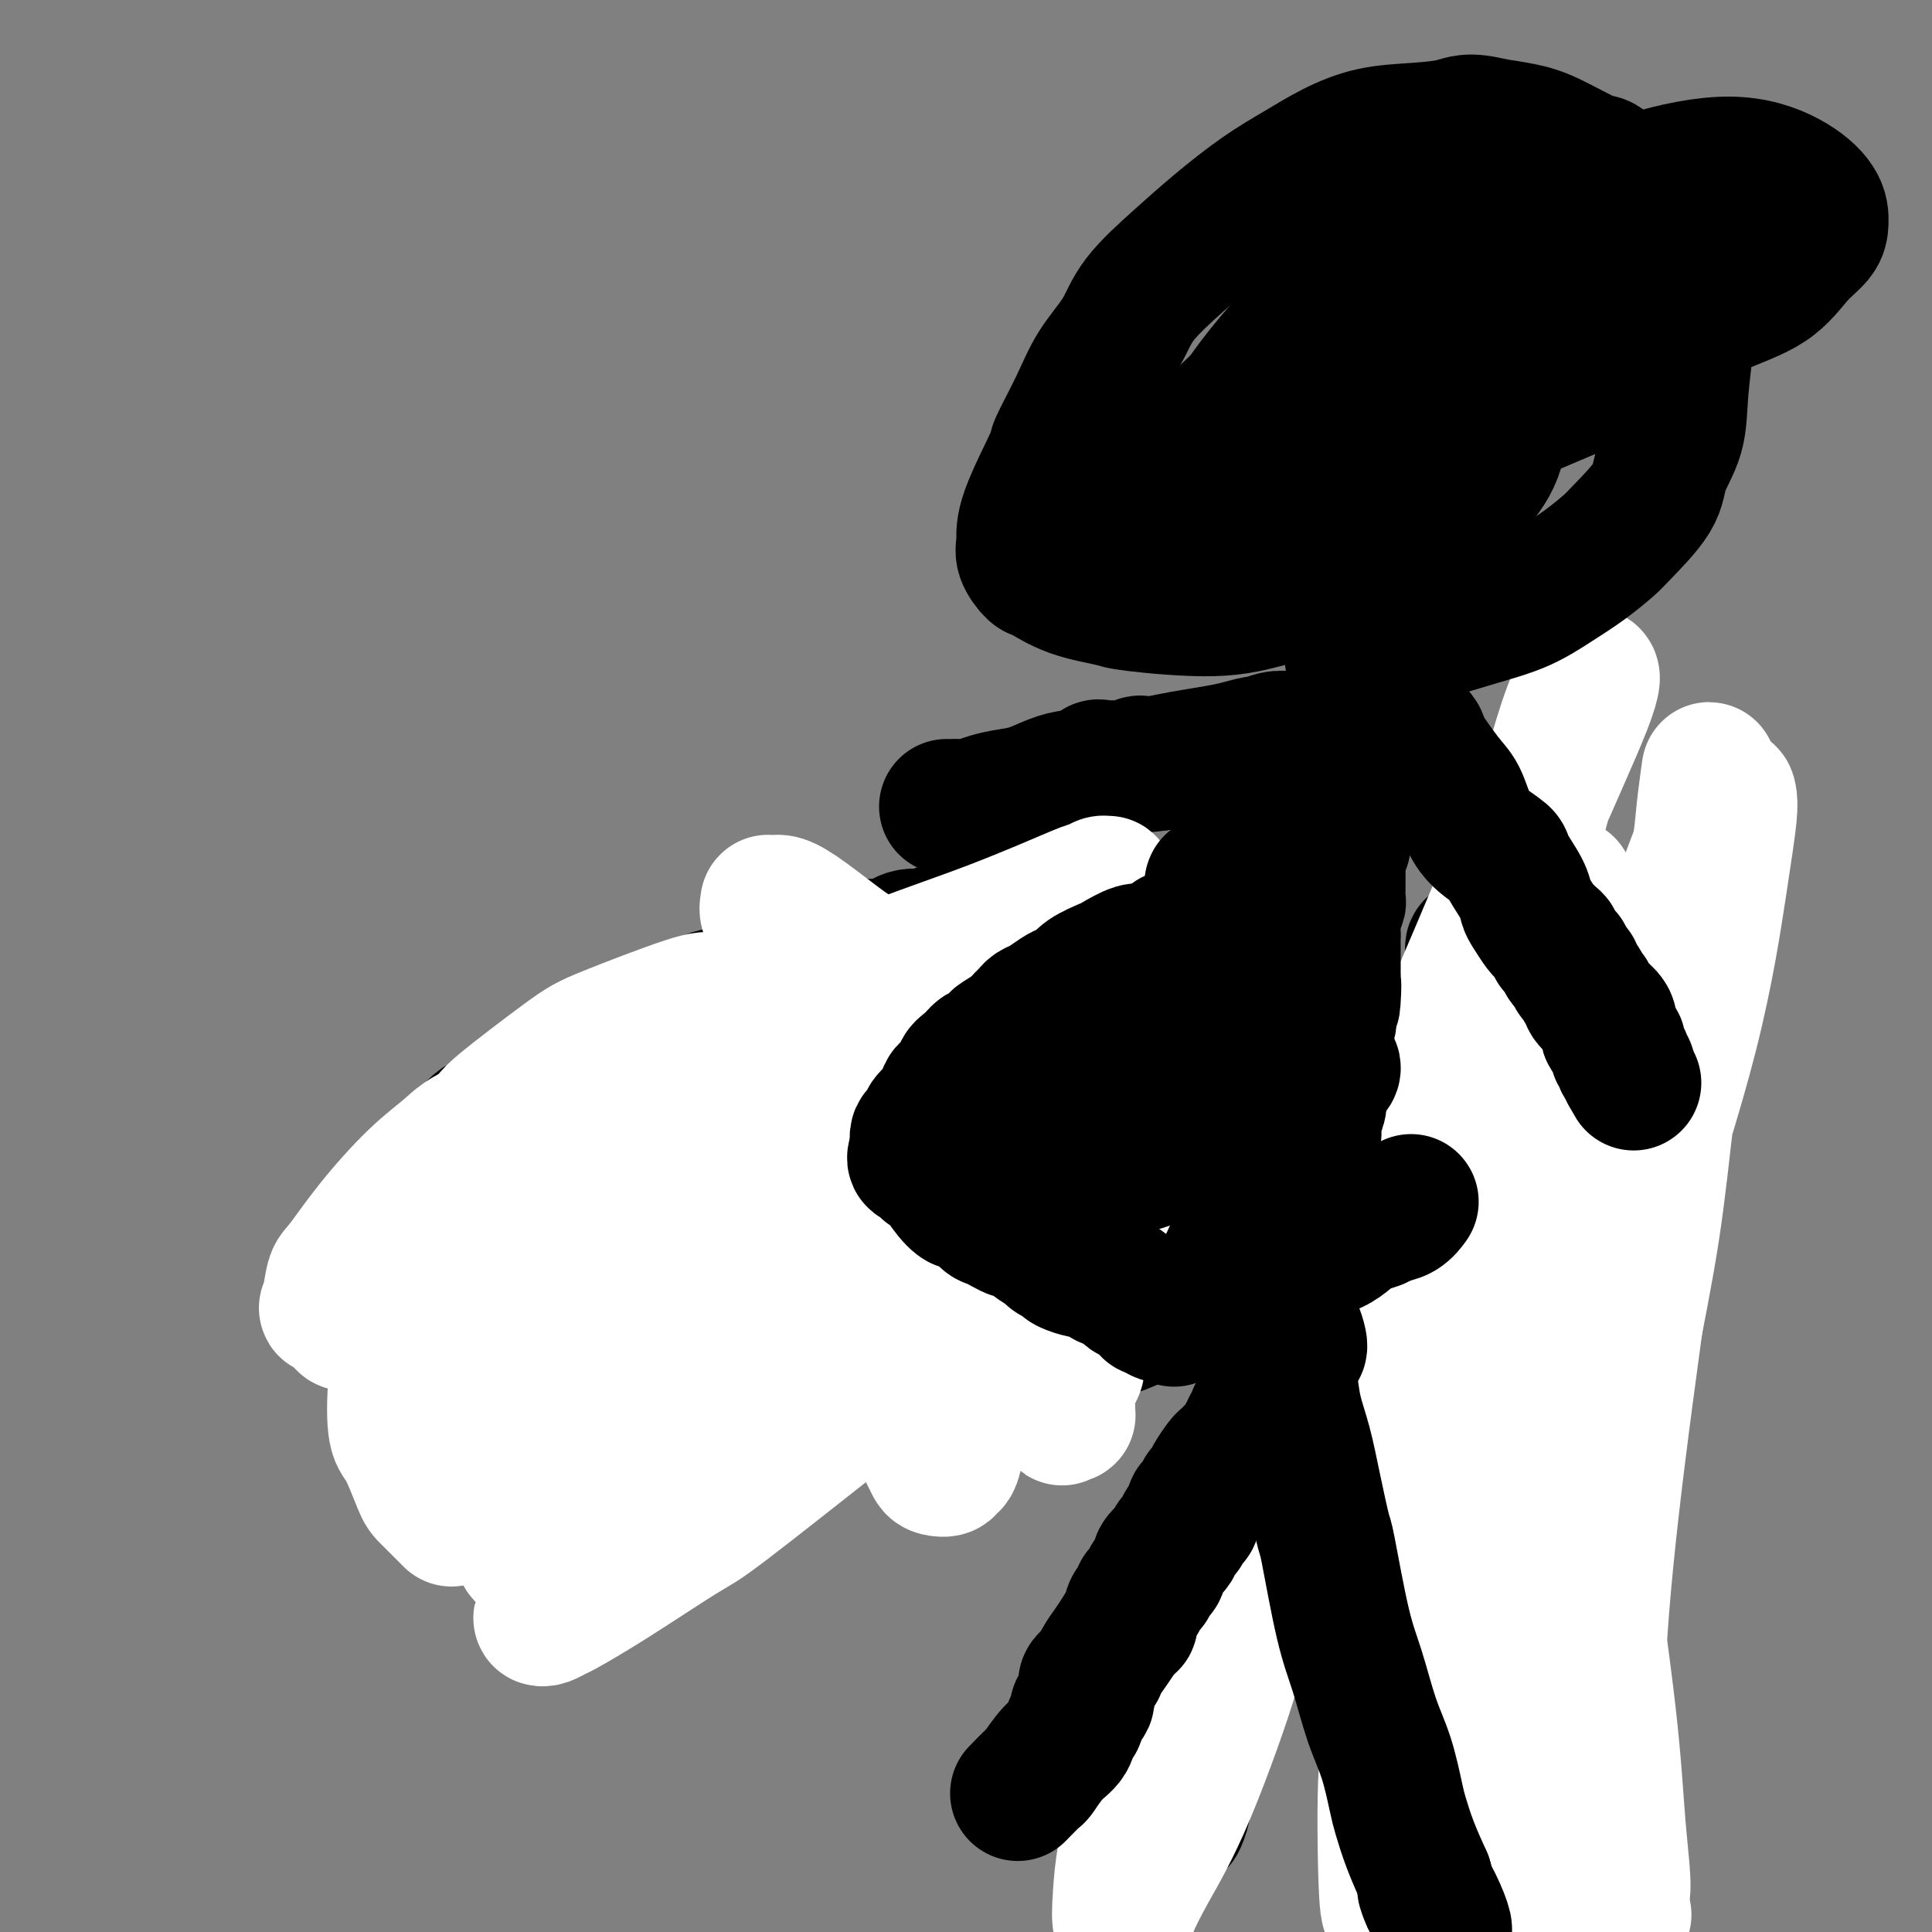 <svg viewBox='0 0 400 400' version='1.1' xmlns='http://www.w3.org/2000/svg' xmlns:xlink='http://www.w3.org/1999/xlink'><rect x="0" y="0" width="400" height="400" fill="#808080" stroke="none"/><g fill='none' stroke='#000000' stroke-width='28' stroke-linecap='round' stroke-linejoin='round'><path d='M244,377c0.002,-0.004 0.004,-0.007 0,0c-0.004,0.007 -0.012,0.025 0,0c0.012,-0.025 0.046,-0.093 0,0c-0.046,0.093 -0.172,0.347 0,0c0.172,-0.347 0.641,-1.293 1,-3c0.359,-1.707 0.609,-4.173 1,-6c0.391,-1.827 0.923,-3.014 1,-5c0.077,-1.986 -0.300,-4.772 0,-7c0.300,-2.228 1.278,-3.897 2,-6c0.722,-2.103 1.189,-4.640 2,-7c0.811,-2.360 1.965,-4.544 3,-7c1.035,-2.456 1.949,-5.184 3,-8c1.051,-2.816 2.239,-5.719 3,-8c0.761,-2.281 1.096,-3.938 2,-6c0.904,-2.062 2.377,-4.527 3,-6c0.623,-1.473 0.397,-1.954 1,-4c0.603,-2.046 2.035,-5.656 3,-9c0.965,-3.344 1.464,-6.421 2,-9c0.536,-2.579 1.109,-4.660 2,-7c0.891,-2.340 2.102,-4.939 3,-7c0.898,-2.061 1.485,-3.583 2,-5c0.515,-1.417 0.960,-2.728 2,-4c1.040,-1.272 2.676,-2.505 4,-4c1.324,-1.495 2.335,-3.251 3,-4c0.665,-0.749 0.982,-0.489 2,-2c1.018,-1.511 2.736,-4.791 4,-7c1.264,-2.209 2.076,-3.345 3,-5c0.924,-1.655 1.962,-3.827 3,-6'/><path d='M299,235c4.426,-7.457 2.491,-4.100 2,-4c-0.491,0.100 0.461,-3.058 1,-5c0.539,-1.942 0.666,-2.668 1,-4c0.334,-1.332 0.874,-3.270 1,-5c0.126,-1.730 -0.162,-3.251 0,-5c0.162,-1.749 0.776,-3.725 1,-5c0.224,-1.275 0.059,-1.848 0,-3c-0.059,-1.152 -0.012,-2.883 0,-4c0.012,-1.117 -0.012,-1.621 0,-2c0.012,-0.379 0.058,-0.635 0,-1c-0.058,-0.365 -0.222,-0.840 0,-1c0.222,-0.160 0.829,-0.005 1,0c0.171,0.005 -0.094,-0.139 0,0c0.094,0.139 0.547,0.561 1,1c0.453,0.439 0.905,0.894 1,1c0.095,0.106 -0.167,-0.137 0,0c0.167,0.137 0.762,0.655 1,1c0.238,0.345 0.120,0.519 0,1c-0.120,0.481 -0.242,1.271 0,2c0.242,0.729 0.850,1.398 1,2c0.150,0.602 -0.156,1.138 0,2c0.156,0.862 0.774,2.050 1,3c0.226,0.950 0.060,1.662 0,3c-0.060,1.338 -0.013,3.304 0,5c0.013,1.696 -0.008,3.123 0,5c0.008,1.877 0.043,4.204 0,7c-0.043,2.796 -0.165,6.060 0,9c0.165,2.940 0.619,5.554 1,8c0.381,2.446 0.691,4.723 1,7'/><path d='M313,253c0.264,7.185 -0.075,3.149 0,4c0.075,0.851 0.563,6.590 1,10c0.437,3.410 0.821,4.490 1,6c0.179,1.510 0.152,3.449 0,6c-0.152,2.551 -0.429,5.714 0,9c0.429,3.286 1.564,6.694 2,9c0.436,2.306 0.173,3.512 0,5c-0.173,1.488 -0.258,3.260 0,5c0.258,1.740 0.857,3.448 1,5c0.143,1.552 -0.172,2.949 0,4c0.172,1.051 0.831,1.757 1,3c0.169,1.243 -0.152,3.023 0,4c0.152,0.977 0.777,1.151 1,2c0.223,0.849 0.045,2.373 0,3c-0.045,0.627 0.044,0.358 0,1c-0.044,0.642 -0.222,2.195 0,3c0.222,0.805 0.844,0.861 1,1c0.156,0.139 -0.154,0.361 0,1c0.154,0.639 0.773,1.696 1,2c0.227,0.304 0.061,-0.144 0,0c-0.061,0.144 -0.017,0.882 0,1c0.017,0.118 0.007,-0.383 0,0c-0.007,0.383 -0.012,1.651 0,2c0.012,0.349 0.041,-0.222 0,0c-0.041,0.222 -0.152,1.236 0,2c0.152,0.764 0.565,1.279 1,2c0.435,0.721 0.890,1.647 1,2c0.110,0.353 -0.124,0.134 0,1c0.124,0.866 0.607,2.819 1,4c0.393,1.181 0.697,1.591 1,2'/><path d='M326,352c0.928,3.661 0.249,2.813 0,3c-0.249,0.187 -0.067,1.408 0,2c0.067,0.592 0.018,0.555 0,1c-0.018,0.445 -0.005,1.373 0,2c0.005,0.627 0.001,0.953 0,1c-0.001,0.047 -0.000,-0.183 0,0c0.000,0.183 0.000,0.781 0,1c-0.000,0.219 -0.000,0.059 0,0c0.000,-0.059 0.000,-0.016 0,0c-0.000,0.016 -0.000,0.004 0,0c0.000,-0.004 0.000,-0.001 0,0c-0.000,0.001 -0.000,0.001 0,0'/></g>
<g fill='none' stroke='#FFFFFF' stroke-width='28' stroke-linecap='round' stroke-linejoin='round'><path d='M280,314c0.136,-0.453 0.272,-0.906 0,0c-0.272,0.906 -0.953,3.172 0,0c0.953,-3.172 3.539,-11.783 6,-20c2.461,-8.217 4.798,-16.041 9,-32c4.202,-15.959 10.271,-40.053 14,-55c3.729,-14.947 5.120,-20.746 7,-28c1.880,-7.254 4.249,-15.964 6,-22c1.751,-6.036 2.885,-9.398 4,-12c1.115,-2.602 2.211,-4.444 3,-5c0.789,-0.556 1.270,0.174 -1,6c-2.270,5.826 -7.292,16.747 -13,30c-5.708,13.253 -12.102,28.838 -21,49c-8.898,20.162 -20.302,44.900 -26,57c-5.698,12.100 -5.692,11.562 -9,19c-3.308,7.438 -9.930,22.852 -14,32c-4.070,9.148 -5.589,12.028 -6,14c-0.411,1.972 0.284,3.034 1,3c0.716,-0.034 1.451,-1.166 3,-3c1.549,-1.834 3.911,-4.371 7,-9c3.089,-4.629 6.904,-11.350 11,-19c4.096,-7.650 8.473,-16.228 13,-26c4.527,-9.772 9.206,-20.738 13,-30c3.794,-9.262 6.704,-16.819 10,-25c3.296,-8.181 6.977,-16.984 9,-21c2.023,-4.016 2.387,-3.245 5,-8c2.613,-4.755 7.473,-15.038 10,-20c2.527,-4.962 2.719,-4.605 3,-5c0.281,-0.395 0.652,-1.541 0,0c-0.652,1.541 -2.326,5.771 -4,10'/><path d='M320,194c-0.515,1.390 0.198,-0.134 -7,14c-7.198,14.134 -22.308,43.928 -34,68c-11.692,24.072 -19.967,42.424 -27,58c-7.033,15.576 -12.826,28.378 -16,38c-3.174,9.622 -3.731,16.064 -4,20c-0.269,3.936 -0.251,5.366 0,6c0.251,0.634 0.735,0.472 1,0c0.265,-0.472 0.311,-1.254 1,-3c0.689,-1.746 2.022,-4.456 4,-8c1.978,-3.544 4.602,-7.921 8,-16c3.398,-8.079 7.569,-19.859 9,-25c1.431,-5.141 0.121,-3.642 3,-14c2.879,-10.358 9.945,-32.571 13,-42c3.055,-9.429 2.097,-6.073 5,-12c2.903,-5.927 9.667,-21.138 14,-30c4.333,-8.862 6.236,-11.375 8,-14c1.764,-2.625 3.390,-5.363 5,-7c1.610,-1.637 3.202,-2.172 4,-2c0.798,0.172 0.800,1.050 1,2c0.200,0.950 0.598,1.972 0,6c-0.598,4.028 -2.192,11.062 -4,20c-1.808,8.938 -3.830,19.778 -6,32c-2.170,12.222 -4.488,25.825 -6,39c-1.512,13.175 -2.219,25.922 -3,32c-0.781,6.078 -1.635,5.488 -2,11c-0.365,5.512 -0.239,17.128 0,23c0.239,5.872 0.592,6.002 1,6c0.408,-0.002 0.872,-0.134 1,0c0.128,0.134 -0.081,0.536 1,-3c1.081,-3.536 3.452,-11.010 6,-19c2.548,-7.990 5.274,-16.495 8,-25'/><path d='M304,349c4.419,-14.330 7.467,-26.656 9,-32c1.533,-5.344 1.550,-3.708 4,-14c2.450,-10.292 7.332,-32.513 11,-48c3.668,-15.487 6.121,-24.239 9,-34c2.879,-9.761 6.184,-20.532 9,-29c2.816,-8.468 5.143,-14.635 7,-19c1.857,-4.365 3.245,-6.929 4,-8c0.755,-1.071 0.877,-0.648 1,0c0.123,0.648 0.249,1.520 0,4c-0.249,2.480 -0.871,6.566 -2,14c-1.129,7.434 -2.763,18.216 -6,31c-3.237,12.784 -8.077,27.569 -13,43c-4.923,15.431 -9.930,31.506 -14,46c-4.070,14.494 -7.203,27.406 -10,38c-2.797,10.594 -5.257,18.868 -6,26c-0.743,7.132 0.230,13.121 1,17c0.770,3.879 1.336,5.648 2,7c0.664,1.352 1.424,2.286 2,3c0.576,0.714 0.966,1.207 1,1c0.034,-0.207 -0.288,-1.113 0,-2c0.288,-0.887 1.188,-1.756 2,-5c0.812,-3.244 1.537,-8.862 3,-16c1.463,-7.138 3.665,-15.795 6,-26c2.335,-10.205 4.802,-21.957 7,-33c2.198,-11.043 4.126,-21.378 6,-31c1.874,-9.622 3.692,-18.530 5,-27c1.308,-8.470 2.105,-16.502 3,-24c0.895,-7.498 1.889,-14.463 3,-22c1.111,-7.537 2.337,-15.644 3,-20c0.663,-4.356 0.761,-4.959 1,-8c0.239,-3.041 0.620,-8.521 1,-14'/><path d='M353,167c1.717,-14.061 0.508,-5.213 0,-1c-0.508,4.213 -0.315,3.792 -1,9c-0.685,5.208 -2.248,16.044 -4,29c-1.752,12.956 -3.693,28.033 -6,45c-2.307,16.967 -4.979,35.823 -7,52c-2.021,16.177 -3.389,29.676 -4,41c-0.611,11.324 -0.464,20.472 0,28c0.464,7.528 1.244,13.436 2,17c0.756,3.564 1.489,4.785 2,6c0.511,1.215 0.799,2.425 1,3c0.201,0.575 0.313,0.515 0,0c-0.313,-0.515 -1.052,-1.486 -1,-2c0.052,-0.514 0.893,-0.571 1,-3c0.107,-2.429 -0.522,-7.228 -1,-13c-0.478,-5.772 -0.807,-12.515 -2,-23c-1.193,-10.485 -3.251,-24.711 -4,-31c-0.749,-6.289 -0.191,-4.640 -1,-14c-0.809,-9.360 -2.986,-29.729 -4,-42c-1.014,-12.271 -0.864,-16.445 -1,-22c-0.136,-5.555 -0.558,-12.490 -1,-18c-0.442,-5.510 -0.904,-9.593 -1,-12c-0.096,-2.407 0.173,-3.136 0,-5c-0.173,-1.864 -0.789,-4.863 -1,-6c-0.211,-1.137 -0.018,-0.412 0,0c0.018,0.412 -0.140,0.513 0,1c0.140,0.487 0.576,1.362 1,3c0.424,1.638 0.835,4.039 1,5c0.165,0.961 0.082,0.480 0,0'/></g>
<g fill='none' stroke='#000000' stroke-width='28' stroke-linecap='round' stroke-linejoin='round'><path d='M211,371c-0.002,0.002 -0.003,0.003 0,0c0.003,-0.003 0.012,-0.012 0,0c-0.012,0.012 -0.044,0.045 0,0c0.044,-0.045 0.164,-0.169 0,0c-0.164,0.169 -0.611,0.629 0,0c0.611,-0.629 2.282,-2.347 3,-3c0.718,-0.653 0.484,-0.240 1,-1c0.516,-0.760 1.784,-2.694 3,-4c1.216,-1.306 2.381,-1.985 3,-3c0.619,-1.015 0.691,-2.366 1,-3c0.309,-0.634 0.853,-0.551 1,-1c0.147,-0.449 -0.104,-1.431 0,-2c0.104,-0.569 0.564,-0.726 1,-1c0.436,-0.274 0.849,-0.665 1,-1c0.151,-0.335 0.038,-0.614 0,-1c-0.038,-0.386 -0.003,-0.880 0,-1c0.003,-0.120 -0.025,0.135 0,0c0.025,-0.135 0.104,-0.658 0,-1c-0.104,-0.342 -0.390,-0.503 0,-1c0.390,-0.497 1.455,-1.329 2,-2c0.545,-0.671 0.570,-1.181 1,-2c0.430,-0.819 1.266,-1.948 2,-3c0.734,-1.052 1.367,-2.026 2,-3'/><path d='M232,338c2.166,-3.764 2.082,-2.174 2,-2c-0.082,0.174 -0.163,-1.066 0,-2c0.163,-0.934 0.569,-1.560 1,-2c0.431,-0.440 0.886,-0.692 1,-1c0.114,-0.308 -0.113,-0.670 0,-1c0.113,-0.330 0.565,-0.627 1,-1c0.435,-0.373 0.851,-0.821 1,-1c0.149,-0.179 0.030,-0.089 0,0c-0.030,0.089 0.029,0.176 0,0c-0.029,-0.176 -0.145,-0.614 0,-1c0.145,-0.386 0.551,-0.720 1,-1c0.449,-0.280 0.941,-0.508 1,-1c0.059,-0.492 -0.316,-1.249 0,-2c0.316,-0.751 1.324,-1.496 2,-2c0.676,-0.504 1.021,-0.765 1,-1c-0.021,-0.235 -0.408,-0.443 0,-1c0.408,-0.557 1.611,-1.463 2,-2c0.389,-0.537 -0.036,-0.706 0,-1c0.036,-0.294 0.534,-0.713 1,-1c0.466,-0.287 0.899,-0.444 1,-1c0.101,-0.556 -0.129,-1.513 0,-2c0.129,-0.487 0.616,-0.506 1,-1c0.384,-0.494 0.665,-1.465 1,-2c0.335,-0.535 0.723,-0.633 1,-1c0.277,-0.367 0.441,-1.001 1,-2c0.559,-0.999 1.512,-2.362 2,-3c0.488,-0.638 0.509,-0.552 1,-1c0.491,-0.448 1.451,-1.429 2,-2c0.549,-0.571 0.686,-0.731 1,-1c0.314,-0.269 0.804,-0.648 1,-1c0.196,-0.352 0.098,-0.676 0,-1'/><path d='M258,297c4.265,-6.505 1.928,-2.269 1,-1c-0.928,1.269 -0.446,-0.430 0,-1c0.446,-0.570 0.856,-0.012 1,0c0.144,0.012 0.024,-0.521 0,-1c-0.024,-0.479 0.050,-0.903 0,-1c-0.050,-0.097 -0.224,0.132 0,0c0.224,-0.132 0.845,-0.624 1,-1c0.155,-0.376 -0.154,-0.636 0,-1c0.154,-0.364 0.773,-0.833 1,-1c0.227,-0.167 0.061,-0.031 0,0c-0.061,0.031 -0.017,-0.044 0,0c0.017,0.044 0.008,0.208 0,0c-0.008,-0.208 -0.016,-0.788 0,-1c0.016,-0.212 0.057,-0.056 0,0c-0.057,0.056 -0.211,0.011 0,0c0.211,-0.011 0.789,0.011 1,0c0.211,-0.011 0.057,-0.055 0,0c-0.057,0.055 -0.015,0.208 0,0c0.015,-0.208 0.004,-0.777 0,-1c-0.004,-0.223 -0.001,-0.098 0,0c0.001,0.098 0.000,0.171 0,0c-0.000,-0.171 -0.000,-0.585 0,-1'/><path d='M263,287c0.775,-2.069 0.212,-2.242 0,-3c-0.212,-0.758 -0.072,-2.102 0,-3c0.072,-0.898 0.076,-1.351 0,-2c-0.076,-0.649 -0.230,-1.494 0,-2c0.230,-0.506 0.846,-0.671 1,-1c0.154,-0.329 -0.155,-0.820 0,-1c0.155,-0.180 0.774,-0.049 1,0c0.226,0.049 0.060,0.016 0,0c-0.060,-0.016 -0.012,-0.017 0,0c0.012,0.017 -0.011,0.050 0,0c0.011,-0.050 0.056,-0.183 0,0c-0.056,0.183 -0.212,0.681 0,1c0.212,0.319 0.792,0.460 1,1c0.208,0.540 0.044,1.479 0,2c-0.044,0.521 0.033,0.625 0,1c-0.033,0.375 -0.175,1.022 0,2c0.175,0.978 0.667,2.288 1,4c0.333,1.712 0.507,3.826 1,6c0.493,2.174 1.304,4.407 2,7c0.696,2.593 1.278,5.546 2,9c0.722,3.454 1.586,7.408 2,9c0.414,1.592 0.379,0.820 1,4c0.621,3.180 1.896,10.312 3,15c1.104,4.688 2.035,6.934 3,10c0.965,3.066 1.962,6.954 3,10c1.038,3.046 2.115,5.250 3,8c0.885,2.750 1.577,6.046 2,8c0.423,1.954 0.575,2.564 1,4c0.425,1.436 1.121,3.696 2,6c0.879,2.304 1.939,4.652 3,7'/><path d='M295,389c2.542,8.548 0.398,3.418 0,2c-0.398,-1.418 0.951,0.878 2,3c1.049,2.122 1.798,4.071 2,5c0.202,0.929 -0.142,0.837 0,2c0.142,1.163 0.769,3.582 1,5c0.231,1.418 0.066,1.834 0,2c-0.066,0.166 -0.033,0.083 0,0'/><path d='M269,279c0.000,-0.001 0.001,-0.001 0,0c-0.001,0.001 -0.003,0.004 0,0c0.003,-0.004 0.011,-0.017 0,0c-0.011,0.017 -0.041,0.062 0,0c0.041,-0.062 0.155,-0.232 0,-1c-0.155,-0.768 -0.577,-2.135 -1,-3c-0.423,-0.865 -0.845,-1.230 -1,-2c-0.155,-0.770 -0.041,-1.946 0,-3c0.041,-1.054 0.011,-1.985 0,-3c-0.011,-1.015 -0.003,-2.114 0,-3c0.003,-0.886 0.001,-1.561 0,-2c-0.001,-0.439 -0.000,-0.644 0,-1c0.000,-0.356 0.000,-0.865 0,-1c-0.000,-0.135 -0.000,0.103 0,0c0.000,-0.103 0.000,-0.546 0,-1c-0.000,-0.454 -0.000,-0.920 0,-1c0.000,-0.080 0.000,0.226 0,0c-0.000,-0.226 -0.000,-0.984 0,-1c0.000,-0.016 0.000,0.710 0,1c-0.000,0.290 -0.000,0.145 0,0'/><path d='M267,258c-0.079,-3.189 0.724,-0.662 1,0c0.276,0.662 0.024,-0.543 0,-1c-0.024,-0.457 0.180,-0.167 0,0c-0.180,0.167 -0.743,0.212 -1,0c-0.257,-0.212 -0.210,-0.682 0,-1c0.210,-0.318 0.581,-0.483 1,-1c0.419,-0.517 0.887,-1.387 1,-3c0.113,-1.613 -0.128,-3.968 0,-5c0.128,-1.032 0.627,-0.741 1,-2c0.373,-1.259 0.622,-4.067 1,-6c0.378,-1.933 0.886,-2.992 1,-4c0.114,-1.008 -0.165,-1.966 0,-3c0.165,-1.034 0.775,-2.144 1,-3c0.225,-0.856 0.064,-1.458 0,-2c-0.064,-0.542 -0.031,-1.024 0,-2c0.031,-0.976 0.060,-2.445 0,-3c-0.060,-0.555 -0.208,-0.194 0,-1c0.208,-0.806 0.774,-2.778 1,-4c0.226,-1.222 0.113,-1.694 0,-2c-0.113,-0.306 -0.226,-0.445 0,-1c0.226,-0.555 0.793,-1.525 1,-2c0.207,-0.475 0.056,-0.456 0,-1c-0.056,-0.544 -0.015,-1.651 0,-2c0.015,-0.349 0.004,0.060 0,0c-0.004,-0.060 -0.001,-0.589 0,-1c0.001,-0.411 0.001,-0.706 0,-1'/><path d='M275,207c1.464,-7.830 1.124,-1.905 1,0c-0.124,1.905 -0.033,-0.211 0,-1c0.033,-0.789 0.009,-0.251 0,0c-0.009,0.251 -0.002,0.214 0,0c0.002,-0.214 0.001,-0.607 0,-1c-0.001,-0.393 -0.000,-0.787 0,-1c0.000,-0.213 0.000,-0.245 0,-1c-0.000,-0.755 -0.000,-2.234 0,-3c0.000,-0.766 0.000,-0.818 0,-1c-0.000,-0.182 -0.001,-0.493 0,-1c0.001,-0.507 0.004,-1.211 0,-2c-0.004,-0.789 -0.015,-1.663 0,-2c0.015,-0.337 0.057,-0.136 0,-1c-0.057,-0.864 -0.211,-2.794 0,-4c0.211,-1.206 0.789,-1.688 1,-2c0.211,-0.312 0.057,-0.455 0,-1c-0.057,-0.545 -0.015,-1.493 0,-2c0.015,-0.507 0.003,-0.573 0,-1c-0.003,-0.427 0.003,-1.213 0,-2c-0.003,-0.787 -0.015,-1.573 0,-2c0.015,-0.427 0.057,-0.496 0,-1c-0.057,-0.504 -0.211,-1.443 0,-2c0.211,-0.557 0.789,-0.731 1,-1c0.211,-0.269 0.057,-0.634 0,-1c-0.057,-0.366 -0.015,-0.732 0,-1c0.015,-0.268 0.004,-0.439 0,-1c-0.004,-0.561 -0.001,-1.512 0,-2c0.001,-0.488 0.000,-0.512 0,-1c-0.000,-0.488 -0.000,-1.439 0,-2c0.000,-0.561 0.000,-0.732 0,-1c-0.000,-0.268 -0.000,-0.634 0,-1'/><path d='M278,165c0.403,-6.842 -0.088,-2.947 0,-2c0.088,0.947 0.755,-1.055 1,-2c0.245,-0.945 0.070,-0.834 0,-1c-0.070,-0.166 -0.033,-0.609 0,-1c0.033,-0.391 0.061,-0.731 0,-1c-0.061,-0.269 -0.213,-0.467 0,-1c0.213,-0.533 0.789,-1.400 1,-2c0.211,-0.600 0.057,-0.934 0,-1c-0.057,-0.066 -0.015,0.136 0,0c0.015,-0.136 0.004,-0.610 0,-1c-0.004,-0.390 -0.002,-0.696 0,-1c0.002,-0.304 0.003,-0.607 0,-1c-0.003,-0.393 -0.011,-0.875 0,-1c0.011,-0.125 0.041,0.107 0,0c-0.041,-0.107 -0.155,-0.554 0,-1c0.155,-0.446 0.577,-0.890 1,-1c0.423,-0.110 0.846,0.115 1,0c0.154,-0.115 0.040,-0.569 0,-1c-0.040,-0.431 -0.007,-0.837 0,-1c0.007,-0.163 -0.012,-0.081 0,0c0.012,0.081 0.055,0.162 0,0c-0.055,-0.162 -0.207,-0.565 0,-1c0.207,-0.435 0.773,-0.901 1,-1c0.227,-0.099 0.113,0.170 0,0c-0.113,-0.170 -0.226,-0.778 0,-1c0.226,-0.222 0.793,-0.060 1,0c0.207,0.060 0.056,0.016 0,0c-0.056,-0.016 -0.016,-0.005 0,0c0.016,0.005 0.008,0.002 0,0'/><path d='M284,143c0.868,-3.691 0.040,-1.918 0,-1c-0.040,0.918 0.710,0.980 1,1c0.290,0.020 0.119,-0.003 0,0c-0.119,0.003 -0.187,0.031 0,0c0.187,-0.031 0.630,-0.122 1,0c0.370,0.122 0.666,0.458 1,1c0.334,0.542 0.704,1.289 1,2c0.296,0.711 0.516,1.385 1,2c0.484,0.615 1.231,1.171 2,2c0.769,0.829 1.558,1.929 3,4c1.442,2.071 3.536,5.112 5,7c1.464,1.888 2.298,2.625 3,4c0.702,1.375 1.270,3.390 2,5c0.730,1.610 1.621,2.816 3,4c1.379,1.184 3.247,2.346 4,3c0.753,0.654 0.391,0.799 1,2c0.609,1.201 2.191,3.460 3,5c0.809,1.540 0.847,2.363 1,3c0.153,0.637 0.423,1.087 1,2c0.577,0.913 1.461,2.287 2,3c0.539,0.713 0.732,0.765 1,1c0.268,0.235 0.610,0.654 1,1c0.390,0.346 0.826,0.618 1,1c0.174,0.382 0.085,0.872 0,1c-0.085,0.128 -0.166,-0.107 0,0c0.166,0.107 0.581,0.554 1,1c0.419,0.446 0.844,0.889 1,1c0.156,0.111 0.045,-0.111 0,0c-0.045,0.111 -0.022,0.556 0,1'/><path d='M324,199c6.432,8.902 2.511,3.158 1,1c-1.511,-2.158 -0.613,-0.729 0,0c0.613,0.729 0.939,0.759 1,1c0.061,0.241 -0.143,0.693 0,1c0.143,0.307 0.635,0.468 1,1c0.365,0.532 0.604,1.433 1,2c0.396,0.567 0.951,0.799 1,1c0.049,0.201 -0.407,0.372 0,1c0.407,0.628 1.678,1.712 2,2c0.322,0.288 -0.303,-0.221 0,0c0.303,0.221 1.535,1.173 2,2c0.465,0.827 0.163,1.531 0,2c-0.163,0.469 -0.187,0.704 0,1c0.187,0.296 0.585,0.653 1,1c0.415,0.347 0.847,0.686 1,1c0.153,0.314 0.027,0.605 0,1c-0.027,0.395 0.046,0.894 0,1c-0.046,0.106 -0.209,-0.183 0,0c0.209,0.183 0.792,0.836 1,1c0.208,0.164 0.042,-0.163 0,0c-0.042,0.163 0.041,0.814 0,1c-0.041,0.186 -0.207,-0.094 0,0c0.207,0.094 0.788,0.561 1,1c0.212,0.439 0.057,0.849 0,1c-0.057,0.151 -0.016,0.043 0,0c0.016,-0.043 0.008,-0.022 0,0'/><path d='M337,222c2.167,3.833 1.083,1.917 0,0'/><path d='M294,153c-0.001,-0.002 -0.002,-0.004 0,0c0.002,0.004 0.006,0.015 0,0c-0.006,-0.015 -0.020,-0.057 0,0c0.020,0.057 0.076,0.211 0,0c-0.076,-0.211 -0.285,-0.789 -1,-1c-0.715,-0.211 -1.935,-0.057 -3,0c-1.065,0.057 -1.973,0.015 -3,0c-1.027,-0.015 -2.173,-0.004 -3,0c-0.827,0.004 -1.335,0.001 -2,0c-0.665,-0.001 -1.486,-0.000 -2,0c-0.514,0.000 -0.719,0.000 -1,0c-0.281,-0.000 -0.637,-0.001 -1,0c-0.363,0.001 -0.733,0.004 -1,0c-0.267,-0.004 -0.431,-0.015 -1,0c-0.569,0.015 -1.544,0.055 -2,0c-0.456,-0.055 -0.392,-0.207 -1,0c-0.608,0.207 -1.887,0.773 -3,1c-1.113,0.227 -2.061,0.116 -3,0c-0.939,-0.116 -1.869,-0.238 -3,0c-1.131,0.238 -2.461,0.837 -3,1c-0.539,0.163 -0.285,-0.111 -1,0c-0.715,0.111 -2.398,0.607 -4,1c-1.602,0.393 -3.124,0.683 -5,1c-1.876,0.317 -4.108,0.662 -6,1c-1.892,0.338 -3.446,0.669 -5,1'/><path d='M240,158c-6.080,0.867 -4.282,0.034 -4,0c0.282,-0.034 -0.954,0.731 -2,1c-1.046,0.269 -1.903,0.043 -3,0c-1.097,-0.043 -2.435,0.095 -3,0c-0.565,-0.095 -0.359,-0.425 -1,0c-0.641,0.425 -2.131,1.605 -3,2c-0.869,0.395 -1.117,0.003 -2,0c-0.883,-0.003 -2.400,0.381 -4,1c-1.600,0.619 -3.282,1.472 -5,2c-1.718,0.528 -3.472,0.730 -5,1c-1.528,0.270 -2.830,0.608 -4,1c-1.170,0.392 -2.208,0.837 -3,1c-0.792,0.163 -1.336,0.044 -2,0c-0.664,-0.044 -1.446,-0.012 -2,0c-0.554,0.012 -0.881,0.003 -1,0c-0.119,-0.003 -0.032,-0.001 0,0c0.032,0.001 0.009,0.000 0,0c-0.009,-0.000 -0.002,-0.000 0,0c0.002,0.000 0.001,0.000 0,0'/><path d='M280,136c0.001,-0.001 0.002,-0.002 0,0c-0.002,0.002 -0.007,0.009 0,0c0.007,-0.009 0.027,-0.032 0,0c-0.027,0.032 -0.100,0.119 0,0c0.100,-0.119 0.373,-0.442 2,-1c1.627,-0.558 4.608,-1.349 7,-2c2.392,-0.651 4.196,-1.163 7,-2c2.804,-0.837 6.607,-2.000 10,-3c3.393,-1.000 6.375,-1.839 9,-3c2.625,-1.161 4.893,-2.644 7,-4c2.107,-1.356 4.054,-2.583 6,-4c1.946,-1.417 3.891,-3.023 5,-4c1.109,-0.977 1.382,-1.326 3,-3c1.618,-1.674 4.581,-4.674 6,-7c1.419,-2.326 1.292,-3.979 2,-6c0.708,-2.021 2.250,-4.409 3,-7c0.750,-2.591 0.708,-5.383 1,-9c0.292,-3.617 0.917,-8.057 1,-10c0.083,-1.943 -0.378,-1.390 -1,-4c-0.622,-2.610 -1.406,-8.385 -2,-12c-0.594,-3.615 -0.997,-5.070 -2,-7c-1.003,-1.930 -2.606,-4.334 -4,-6c-1.394,-1.666 -2.580,-2.593 -4,-4c-1.420,-1.407 -3.074,-3.294 -4,-4c-0.926,-0.706 -1.125,-0.230 -3,-1c-1.875,-0.770 -5.428,-2.784 -8,-4c-2.572,-1.216 -4.163,-1.633 -6,-2c-1.837,-0.367 -3.918,-0.683 -6,-1'/><path d='M309,26c-5.002,-1.292 -6.008,-0.520 -8,0c-1.992,0.520 -4.969,0.790 -8,1c-3.031,0.210 -6.114,0.361 -9,1c-2.886,0.639 -5.573,1.767 -8,3c-2.427,1.233 -4.593,2.572 -7,4c-2.407,1.428 -5.055,2.946 -8,5c-2.945,2.054 -6.189,4.644 -9,7c-2.811,2.356 -5.191,4.478 -8,7c-2.809,2.522 -6.046,5.444 -8,8c-1.954,2.556 -2.624,4.746 -4,7c-1.376,2.254 -3.459,4.573 -5,7c-1.541,2.427 -2.542,4.961 -4,8c-1.458,3.039 -3.373,6.584 -4,8c-0.627,1.416 0.035,0.702 -1,3c-1.035,2.298 -3.766,7.608 -5,11c-1.234,3.392 -0.971,4.866 -1,6c-0.029,1.134 -0.351,1.929 0,3c0.351,1.071 1.374,2.419 2,3c0.626,0.581 0.856,0.396 2,1c1.144,0.604 3.204,1.999 6,3c2.796,1.001 6.330,1.609 8,2c1.670,0.391 1.475,0.565 5,1c3.525,0.435 10.768,1.129 16,1c5.232,-0.129 8.451,-1.083 12,-2c3.549,-0.917 7.427,-1.797 11,-3c3.573,-1.203 6.841,-2.730 10,-4c3.159,-1.270 6.208,-2.282 9,-4c2.792,-1.718 5.326,-4.141 7,-6c1.674,-1.859 2.489,-3.154 4,-5c1.511,-1.846 3.717,-4.242 5,-7c1.283,-2.758 1.641,-5.879 2,-9'/><path d='M311,86c2.262,-5.228 2.418,-7.797 2,-11c-0.418,-3.203 -1.409,-7.041 -2,-11c-0.591,-3.959 -0.781,-8.040 -2,-11c-1.219,-2.960 -3.467,-4.799 -5,-6c-1.533,-1.201 -2.350,-1.764 -4,-2c-1.650,-0.236 -4.131,-0.143 -7,1c-2.869,1.143 -6.124,3.338 -10,7c-3.876,3.662 -8.371,8.791 -13,14c-4.629,5.209 -9.391,10.499 -13,16c-3.609,5.501 -6.064,11.212 -8,16c-1.936,4.788 -3.353,8.654 -4,11c-0.647,2.346 -0.524,3.173 0,5c0.524,1.827 1.450,4.653 2,6c0.550,1.347 0.725,1.216 1,1c0.275,-0.216 0.648,-0.518 1,-1c0.352,-0.482 0.681,-1.146 2,-2c1.319,-0.854 3.627,-1.899 6,-4c2.373,-2.101 4.811,-5.258 9,-9c4.189,-3.742 10.130,-8.069 13,-10c2.870,-1.931 2.671,-1.465 8,-6c5.329,-4.535 16.187,-14.070 23,-20c6.813,-5.930 9.581,-8.256 12,-11c2.419,-2.744 4.490,-5.907 6,-8c1.510,-2.093 2.460,-3.116 3,-4c0.540,-0.884 0.669,-1.629 0,-2c-0.669,-0.371 -2.137,-0.367 -4,0c-1.863,0.367 -4.121,1.095 -8,2c-3.879,0.905 -9.380,1.985 -15,4c-5.620,2.015 -11.359,4.966 -17,8c-5.641,3.034 -11.183,6.153 -16,10c-4.817,3.847 -8.908,8.424 -13,13'/><path d='M258,82c-6.554,5.786 -8.438,8.752 -11,12c-2.562,3.248 -5.803,6.778 -7,10c-1.197,3.222 -0.349,6.135 0,8c0.349,1.865 0.199,2.683 2,3c1.801,0.317 5.552,0.135 7,0c1.448,-0.135 0.591,-0.222 2,-1c1.409,-0.778 5.082,-2.247 9,-4c3.918,-1.753 8.079,-3.792 13,-6c4.921,-2.208 10.602,-4.587 16,-7c5.398,-2.413 10.513,-4.861 15,-7c4.487,-2.139 8.344,-3.968 12,-6c3.656,-2.032 7.109,-4.268 10,-6c2.891,-1.732 5.219,-2.960 7,-4c1.781,-1.040 3.015,-1.894 4,-2c0.985,-0.106 1.722,0.534 2,1c0.278,0.466 0.099,0.757 0,1c-0.099,0.243 -0.117,0.440 -1,1c-0.883,0.560 -2.629,1.485 -6,3c-3.371,1.515 -8.365,3.620 -14,6c-5.635,2.380 -11.909,5.035 -18,8c-6.091,2.965 -11.998,6.241 -17,9c-5.002,2.759 -9.100,5.001 -12,7c-2.900,1.999 -4.603,3.756 -6,5c-1.397,1.244 -2.488,1.974 -3,2c-0.512,0.026 -0.445,-0.653 0,-1c0.445,-0.347 1.268,-0.361 2,-1c0.732,-0.639 1.371,-1.903 3,-3c1.629,-1.097 4.246,-2.026 8,-4c3.754,-1.974 8.644,-4.993 14,-8c5.356,-3.007 11.178,-6.004 17,-9'/><path d='M306,89c10.038,-5.612 13.132,-6.644 18,-9c4.868,-2.356 11.511,-6.038 17,-9c5.489,-2.962 9.825,-5.205 14,-7c4.175,-1.795 8.191,-3.143 11,-5c2.809,-1.857 4.413,-4.222 6,-6c1.587,-1.778 3.158,-2.969 4,-4c0.842,-1.031 0.956,-1.902 1,-3c0.044,-1.098 0.018,-2.424 -1,-4c-1.018,-1.576 -3.027,-3.402 -6,-5c-2.973,-1.598 -6.909,-2.969 -12,-3c-5.091,-0.031 -11.338,1.276 -17,3c-5.662,1.724 -10.740,3.863 -15,6c-4.260,2.137 -7.702,4.272 -10,6c-2.298,1.728 -3.453,3.049 -4,4c-0.547,0.951 -0.487,1.533 -1,3c-0.513,1.467 -1.600,3.818 -2,6c-0.400,2.182 -0.114,4.195 0,5c0.114,0.805 0.057,0.403 0,0'/><path d='M275,188c-0.000,0.000 -0.001,0.000 0,0c0.001,-0.000 0.002,-0.001 0,0c-0.002,0.001 -0.009,0.004 0,0c0.009,-0.004 0.032,-0.015 0,0c-0.032,0.015 -0.120,0.057 0,0c0.120,-0.057 0.448,-0.211 0,0c-0.448,0.211 -1.670,0.789 -4,1c-2.330,0.211 -5.766,0.057 -8,0c-2.234,-0.057 -3.265,-0.015 -5,0c-1.735,0.015 -4.176,0.004 -6,0c-1.824,-0.004 -3.033,-0.002 -5,0c-1.967,0.002 -4.692,0.005 -7,0c-2.308,-0.005 -4.199,-0.016 -6,0c-1.801,0.016 -3.513,0.061 -5,0c-1.487,-0.061 -2.751,-0.228 -4,0c-1.249,0.228 -2.484,0.849 -4,1c-1.516,0.151 -3.312,-0.170 -5,0c-1.688,0.170 -3.269,0.829 -4,1c-0.731,0.171 -0.612,-0.148 -2,0c-1.388,0.148 -4.281,0.762 -6,1c-1.719,0.238 -2.262,0.100 -3,0c-0.738,-0.100 -1.670,-0.162 -3,0c-1.330,0.162 -3.058,0.549 -4,1c-0.942,0.451 -1.098,0.965 -2,1c-0.902,0.035 -2.551,-0.408 -4,0c-1.449,0.408 -2.698,1.667 -4,2c-1.302,0.333 -2.658,-0.261 -4,0c-1.342,0.261 -2.669,1.378 -4,2c-1.331,0.622 -2.666,0.749 -4,1c-1.334,0.251 -2.667,0.625 -4,1'/><path d='M168,200c-5.355,1.412 -3.741,0.942 -4,1c-0.259,0.058 -2.391,0.645 -4,1c-1.609,0.355 -2.695,0.479 -4,1c-1.305,0.521 -2.829,1.439 -4,2c-1.171,0.561 -1.989,0.766 -3,1c-1.011,0.234 -2.214,0.497 -3,1c-0.786,0.503 -1.156,1.247 -2,2c-0.844,0.753 -2.161,1.514 -3,2c-0.839,0.486 -1.201,0.697 -2,1c-0.799,0.303 -2.036,0.700 -3,1c-0.964,0.300 -1.655,0.504 -3,1c-1.345,0.496 -3.343,1.284 -5,2c-1.657,0.716 -2.971,1.362 -4,2c-1.029,0.638 -1.772,1.270 -3,2c-1.228,0.730 -2.941,1.559 -4,2c-1.059,0.441 -1.465,0.492 -2,1c-0.535,0.508 -1.200,1.471 -2,2c-0.800,0.529 -1.736,0.624 -3,1c-1.264,0.376 -2.856,1.033 -4,2c-1.144,0.967 -1.839,2.242 -3,3c-1.161,0.758 -2.787,0.997 -4,2c-1.213,1.003 -2.013,2.770 -3,4c-0.987,1.230 -2.162,1.922 -3,3c-0.838,1.078 -1.338,2.542 -2,4c-0.662,1.458 -1.487,2.911 -2,4c-0.513,1.089 -0.716,1.814 -1,3c-0.284,1.186 -0.651,2.834 -1,4c-0.349,1.166 -0.681,1.848 -1,3c-0.319,1.152 -0.624,2.772 -1,4c-0.376,1.228 -0.822,2.065 -1,3c-0.178,0.935 -0.089,1.967 0,3'/><path d='M84,268c-0.829,3.696 -0.401,2.934 0,3c0.401,0.066 0.775,0.958 1,2c0.225,1.042 0.302,2.233 1,3c0.698,0.767 2.016,1.111 3,2c0.984,0.889 1.633,2.322 2,3c0.367,0.678 0.452,0.602 1,1c0.548,0.398 1.558,1.272 3,2c1.442,0.728 3.315,1.312 5,2c1.685,0.688 3.180,1.480 5,2c1.820,0.520 3.964,0.766 6,1c2.036,0.234 3.964,0.455 6,1c2.036,0.545 4.179,1.414 6,2c1.821,0.586 3.319,0.889 5,1c1.681,0.111 3.545,0.030 5,0c1.455,-0.030 2.500,-0.008 4,0c1.500,0.008 3.454,0.003 5,0c1.546,-0.003 2.683,-0.005 4,0c1.317,0.005 2.814,0.018 4,0c1.186,-0.018 2.062,-0.065 3,0c0.938,0.065 1.939,0.244 3,0c1.061,-0.244 2.181,-0.909 3,-1c0.819,-0.091 1.338,0.393 2,0c0.662,-0.393 1.468,-1.664 2,-2c0.532,-0.336 0.789,0.264 2,0c1.211,-0.264 3.377,-1.390 5,-2c1.623,-0.610 2.703,-0.702 4,-1c1.297,-0.298 2.812,-0.801 4,-1c1.188,-0.199 2.050,-0.095 3,0c0.950,0.095 1.986,0.179 3,0c1.014,-0.179 2.004,-0.623 3,-1c0.996,-0.377 1.998,-0.689 3,-1'/><path d='M190,284c5.539,-1.328 2.388,-0.149 2,0c-0.388,0.149 1.989,-0.734 4,-1c2.011,-0.266 3.658,0.083 5,0c1.342,-0.083 2.380,-0.599 4,-1c1.620,-0.401 3.821,-0.689 5,-1c1.179,-0.311 1.336,-0.646 2,-1c0.664,-0.354 1.834,-0.728 3,-1c1.166,-0.272 2.328,-0.443 4,-1c1.672,-0.557 3.856,-1.501 6,-2c2.144,-0.499 4.250,-0.553 6,-1c1.750,-0.447 3.145,-1.289 5,-2c1.855,-0.711 4.169,-1.293 6,-2c1.831,-0.707 3.179,-1.540 5,-2c1.821,-0.460 4.117,-0.546 6,-1c1.883,-0.454 3.354,-1.276 5,-2c1.646,-0.724 3.465,-1.348 5,-2c1.535,-0.652 2.784,-1.330 4,-2c1.216,-0.670 2.399,-1.331 4,-2c1.601,-0.669 3.621,-1.345 5,-2c1.379,-0.655 2.116,-1.287 3,-2c0.884,-0.713 1.915,-1.505 3,-2c1.085,-0.495 2.224,-0.693 3,-1c0.776,-0.307 1.187,-0.721 2,-1c0.813,-0.279 2.027,-0.421 3,-1c0.973,-0.579 1.707,-1.594 2,-2c0.293,-0.406 0.147,-0.203 0,0'/><path d='M220,227c0.010,-0.011 0.020,-0.022 0,0c-0.020,0.022 -0.068,0.077 0,0c0.068,-0.077 0.254,-0.288 0,0c-0.254,0.288 -0.947,1.073 -4,2c-3.053,0.927 -8.466,1.994 -14,3c-5.534,1.006 -11.190,1.949 -17,3c-5.810,1.051 -11.775,2.210 -17,3c-5.225,0.790 -9.711,1.210 -13,2c-3.289,0.790 -5.381,1.949 -7,3c-1.619,1.051 -2.764,1.995 -4,3c-1.236,1.005 -2.561,2.073 -3,3c-0.439,0.927 0.010,1.713 0,2c-0.010,0.287 -0.479,0.074 0,0c0.479,-0.074 1.905,-0.010 4,0c2.095,0.010 4.859,-0.034 6,0c1.141,0.034 0.660,0.145 6,0c5.340,-0.145 16.503,-0.545 25,-1c8.497,-0.455 14.328,-0.965 21,-2c6.672,-1.035 14.183,-2.596 20,-4c5.817,-1.404 9.938,-2.652 14,-4c4.062,-1.348 8.064,-2.796 11,-4c2.936,-1.204 4.805,-2.165 6,-3c1.195,-0.835 1.714,-1.545 2,-2c0.286,-0.455 0.337,-0.655 0,-1c-0.337,-0.345 -1.064,-0.837 -2,-1c-0.936,-0.163 -2.082,0.001 -4,0c-1.918,-0.001 -4.608,-0.166 -9,0c-4.392,0.166 -10.487,0.663 -17,2c-6.513,1.337 -13.446,3.514 -21,6c-7.554,2.486 -15.730,5.282 -22,8c-6.270,2.718 -10.635,5.359 -15,8'/><path d='M166,253c-11.202,4.758 -10.208,5.653 -11,7c-0.792,1.347 -3.370,3.147 -5,4c-1.630,0.853 -2.312,0.760 -2,1c0.312,0.240 1.618,0.813 2,1c0.382,0.187 -0.159,-0.013 2,0c2.159,0.013 7.018,0.240 11,0c3.982,-0.240 7.088,-0.946 12,-2c4.912,-1.054 11.630,-2.455 17,-4c5.370,-1.545 9.391,-3.232 15,-6c5.609,-2.768 12.806,-6.616 16,-8c3.194,-1.384 2.384,-0.303 6,-2c3.616,-1.697 11.658,-6.172 16,-9c4.342,-2.828 4.982,-4.010 6,-5c1.018,-0.990 2.412,-1.789 3,-3c0.588,-1.211 0.369,-2.833 0,-4c-0.369,-1.167 -0.887,-1.879 -2,-3c-1.113,-1.121 -2.822,-2.652 -6,-4c-3.178,-1.348 -7.826,-2.512 -14,-3c-6.174,-0.488 -13.875,-0.298 -22,1c-8.125,1.298 -16.675,3.706 -25,6c-8.325,2.294 -16.426,4.474 -23,7c-6.574,2.526 -11.623,5.398 -16,8c-4.377,2.602 -8.083,4.933 -11,7c-2.917,2.067 -5.045,3.871 -6,5c-0.955,1.129 -0.736,1.584 -1,2c-0.264,0.416 -1.012,0.792 0,1c1.012,0.208 3.785,0.249 7,0c3.215,-0.249 6.872,-0.788 12,-2c5.128,-1.212 11.727,-3.095 19,-5c7.273,-1.905 15.221,-3.830 23,-6c7.779,-2.170 15.390,-4.585 23,-7'/><path d='M212,230c16.677,-4.566 16.370,-5.982 20,-8c3.630,-2.018 11.197,-4.640 17,-7c5.803,-2.360 9.840,-4.460 13,-6c3.160,-1.540 5.442,-2.519 7,-3c1.558,-0.481 2.393,-0.462 3,-1c0.607,-0.538 0.988,-1.631 0,-2c-0.988,-0.369 -3.345,-0.014 -4,0c-0.655,0.014 0.391,-0.312 -5,0c-5.391,0.312 -17.219,1.262 -27,3c-9.781,1.738 -17.515,4.263 -27,8c-9.485,3.737 -20.719,8.687 -26,11c-5.281,2.313 -4.607,1.989 -11,6c-6.393,4.011 -19.854,12.357 -27,17c-7.146,4.643 -7.978,5.585 -10,7c-2.022,1.415 -5.235,3.304 -7,5c-1.765,1.696 -2.083,3.198 -2,4c0.083,0.802 0.566,0.903 1,1c0.434,0.097 0.820,0.188 2,0c1.180,-0.188 3.156,-0.657 6,-1c2.844,-0.343 6.557,-0.560 11,-1c4.443,-0.440 9.617,-1.102 14,-2c4.383,-0.898 7.976,-2.033 12,-3c4.024,-0.967 8.477,-1.766 12,-3c3.523,-1.234 6.114,-2.902 8,-4c1.886,-1.098 3.068,-1.627 4,-2c0.932,-0.373 1.615,-0.590 2,-1c0.385,-0.410 0.470,-1.013 0,-1c-0.470,0.013 -1.497,0.643 -3,1c-1.503,0.357 -3.482,0.442 -7,1c-3.518,0.558 -8.577,1.588 -14,3c-5.423,1.412 -11.212,3.206 -17,5'/><path d='M157,257c-9.618,2.355 -13.164,3.244 -17,5c-3.836,1.756 -7.963,4.379 -11,6c-3.037,1.621 -4.983,2.239 -6,3c-1.017,0.761 -1.103,1.663 -1,2c0.103,0.337 0.395,0.108 1,0c0.605,-0.108 1.522,-0.096 4,0c2.478,0.096 6.517,0.277 11,0c4.483,-0.277 9.412,-1.012 15,-2c5.588,-0.988 11.836,-2.231 18,-3c6.164,-0.769 12.243,-1.066 18,-2c5.757,-0.934 11.192,-2.505 16,-4c4.808,-1.495 8.989,-2.914 13,-4c4.011,-1.086 7.853,-1.840 11,-3c3.147,-1.160 5.600,-2.727 8,-4c2.400,-1.273 4.749,-2.254 6,-3c1.251,-0.746 1.406,-1.257 2,-2c0.594,-0.743 1.627,-1.717 2,-2c0.373,-0.283 0.084,0.125 -1,0c-1.084,-0.125 -2.964,-0.782 -7,-1c-4.036,-0.218 -10.229,0.004 -18,1c-7.771,0.996 -17.121,2.768 -27,5c-9.879,2.232 -20.287,4.924 -29,8c-8.713,3.076 -15.731,6.534 -22,9c-6.269,2.466 -11.790,3.939 -16,5c-4.210,1.061 -7.111,1.711 -9,2c-1.889,0.289 -2.768,0.219 -3,0c-0.232,-0.219 0.184,-0.586 0,-1c-0.184,-0.414 -0.967,-0.874 -1,-1c-0.033,-0.126 0.683,0.081 1,0c0.317,-0.081 0.233,-0.452 1,-1c0.767,-0.548 2.383,-1.274 4,-2'/><path d='M120,268c2.049,-1.156 4.673,-1.548 8,-2c3.327,-0.452 7.359,-0.966 12,-2c4.641,-1.034 9.892,-2.587 15,-4c5.108,-1.413 10.074,-2.686 15,-4c4.926,-1.314 9.811,-2.669 15,-4c5.189,-1.331 10.683,-2.639 16,-4c5.317,-1.361 10.458,-2.774 15,-4c4.542,-1.226 8.484,-2.265 12,-3c3.516,-0.735 6.605,-1.167 10,-2c3.395,-0.833 7.095,-2.068 10,-3c2.905,-0.932 5.015,-1.560 7,-2c1.985,-0.440 3.846,-0.692 5,-1c1.154,-0.308 1.600,-0.671 2,-1c0.400,-0.329 0.755,-0.623 1,-1c0.245,-0.377 0.382,-0.838 -1,-1c-1.382,-0.162 -4.282,-0.024 -8,0c-3.718,0.024 -8.252,-0.067 -14,0c-5.748,0.067 -12.708,0.290 -19,1c-6.292,0.710 -11.915,1.906 -17,3c-5.085,1.094 -9.633,2.087 -14,3c-4.367,0.913 -8.554,1.747 -12,3c-3.446,1.253 -6.152,2.924 -8,4c-1.848,1.076 -2.837,1.557 -4,2c-1.163,0.443 -2.500,0.847 -3,1c-0.500,0.153 -0.164,0.056 0,0c0.164,-0.056 0.157,-0.071 0,0c-0.157,0.071 -0.462,0.226 0,0c0.462,-0.226 1.691,-0.834 3,-1c1.309,-0.166 2.699,0.109 4,0c1.301,-0.109 2.515,-0.603 4,-1c1.485,-0.397 3.243,-0.699 5,-1'/><path d='M179,244c3.358,-0.643 3.754,-0.749 5,-1c1.246,-0.251 3.343,-0.645 5,-1c1.657,-0.355 2.874,-0.670 4,-1c1.126,-0.330 2.160,-0.676 3,-1c0.840,-0.324 1.485,-0.625 2,-1c0.515,-0.375 0.901,-0.824 1,-1c0.099,-0.176 -0.089,-0.079 -1,0c-0.911,0.079 -2.544,0.140 -5,0c-2.456,-0.140 -5.734,-0.481 -10,-1c-4.266,-0.519 -9.520,-1.217 -15,-1c-5.480,0.217 -11.185,1.350 -14,2c-2.815,0.650 -2.740,0.818 -7,2c-4.260,1.182 -12.857,3.378 -18,5c-5.143,1.622 -6.833,2.670 -9,4c-2.167,1.330 -4.812,2.940 -7,4c-2.188,1.060 -3.920,1.568 -5,2c-1.080,0.432 -1.508,0.786 -2,1c-0.492,0.214 -1.048,0.286 -1,0c0.048,-0.286 0.701,-0.932 1,-1c0.299,-0.068 0.244,0.442 1,0c0.756,-0.442 2.325,-1.837 4,-3c1.675,-1.163 3.458,-2.093 6,-3c2.542,-0.907 5.843,-1.791 9,-3c3.157,-1.209 6.169,-2.743 9,-4c2.831,-1.257 5.481,-2.235 8,-3c2.519,-0.765 4.907,-1.315 7,-2c2.093,-0.685 3.891,-1.503 5,-2c1.109,-0.497 1.529,-0.672 2,-1c0.471,-0.328 0.992,-0.808 1,-1c0.008,-0.192 -0.496,-0.096 -1,0'/><path d='M157,233c7.728,-3.653 1.048,-1.286 -3,0c-4.048,1.286 -5.462,1.492 -8,2c-2.538,0.508 -6.198,1.318 -10,3c-3.802,1.682 -7.745,4.235 -12,7c-4.255,2.765 -8.821,5.743 -11,7c-2.179,1.257 -1.971,0.795 -5,3c-3.029,2.205 -9.295,7.078 -12,9c-2.705,1.922 -1.849,0.893 -3,2c-1.151,1.107 -4.309,4.349 -6,6c-1.691,1.651 -1.913,1.711 -2,2c-0.087,0.289 -0.037,0.806 0,1c0.037,0.194 0.063,0.066 0,0c-0.063,-0.066 -0.213,-0.070 0,0c0.213,0.070 0.789,0.215 1,0c0.211,-0.215 0.057,-0.789 0,-1c-0.057,-0.211 -0.016,-0.060 0,0c0.016,0.060 0.008,0.030 0,0'/></g>
<g fill='none' stroke='#FFFFFF' stroke-width='28' stroke-linecap='round' stroke-linejoin='round'><path d='M151,236c0.080,-0.139 0.161,-0.279 0,0c-0.161,0.279 -0.562,0.976 -3,3c-2.438,2.024 -6.913,5.376 -9,7c-2.087,1.624 -1.786,1.520 -4,3c-2.214,1.480 -6.944,4.543 -9,6c-2.056,1.457 -1.437,1.308 -2,2c-0.563,0.692 -2.308,2.226 -3,3c-0.692,0.774 -0.330,0.788 0,1c0.330,0.212 0.629,0.622 1,1c0.371,0.378 0.812,0.725 1,1c0.188,0.275 0.121,0.478 1,1c0.879,0.522 2.703,1.361 4,2c1.297,0.639 2.067,1.076 5,2c2.933,0.924 8.030,2.334 11,3c2.970,0.666 3.814,0.587 8,0c4.186,-0.587 11.714,-1.682 18,-3c6.286,-1.318 11.330,-2.860 14,-4c2.670,-1.140 2.964,-1.879 4,-3c1.036,-1.121 2.812,-2.625 4,-4c1.188,-1.375 1.788,-2.620 2,-4c0.212,-1.380 0.037,-2.896 0,-4c-0.037,-1.104 0.065,-1.795 -2,-3c-2.065,-1.205 -6.298,-2.924 -9,-4c-2.702,-1.076 -3.873,-1.508 -9,-2c-5.127,-0.492 -14.211,-1.043 -19,-1c-4.789,0.043 -5.284,0.682 -10,2c-4.716,1.318 -13.654,3.316 -18,5c-4.346,1.684 -4.099,3.052 -6,5c-1.901,1.948 -5.951,4.474 -10,7'/><path d='M111,258c-2.948,2.474 -2.318,2.659 -3,4c-0.682,1.341 -2.676,3.837 -4,6c-1.324,2.163 -1.977,3.995 -2,5c-0.023,1.005 0.585,1.185 2,2c1.415,0.815 3.636,2.264 5,3c1.364,0.736 1.872,0.759 5,0c3.128,-0.759 8.878,-2.300 12,-3c3.122,-0.700 3.616,-0.559 7,-2c3.384,-1.441 9.657,-4.463 15,-8c5.343,-3.537 9.757,-7.588 12,-10c2.243,-2.412 2.316,-3.186 3,-4c0.684,-0.814 1.978,-1.667 3,-3c1.022,-1.333 1.770,-3.147 2,-5c0.230,-1.853 -0.059,-3.745 0,-5c0.059,-1.255 0.466,-1.873 -2,-3c-2.466,-1.127 -7.806,-2.764 -11,-4c-3.194,-1.236 -4.244,-2.072 -9,-3c-4.756,-0.928 -13.218,-1.949 -22,-1c-8.782,0.949 -17.883,3.869 -23,6c-5.117,2.131 -6.250,3.474 -8,5c-1.750,1.526 -4.118,3.236 -7,6c-2.882,2.764 -6.278,6.581 -9,10c-2.722,3.419 -4.770,6.439 -6,8c-1.230,1.561 -1.642,1.663 -2,3c-0.358,1.337 -0.663,3.908 -1,5c-0.337,1.092 -0.708,0.703 0,1c0.708,0.297 2.494,1.278 3,2c0.506,0.722 -0.266,1.183 2,1c2.266,-0.183 7.572,-1.011 11,-1c3.428,0.011 4.980,0.860 9,0c4.020,-0.860 10.510,-3.430 17,-6'/><path d='M110,267c3.800,-1.336 4.800,-1.676 9,-4c4.200,-2.324 11.600,-6.630 15,-9c3.400,-2.370 2.799,-2.802 5,-5c2.201,-2.198 7.204,-6.163 11,-10c3.796,-3.837 6.383,-7.546 8,-10c1.617,-2.454 2.262,-3.652 3,-5c0.738,-1.348 1.568,-2.844 2,-5c0.432,-2.156 0.465,-4.972 0,-7c-0.465,-2.028 -1.429,-3.270 -2,-4c-0.571,-0.730 -0.748,-0.950 -3,-1c-2.252,-0.050 -6.580,0.070 -9,0c-2.420,-0.070 -2.934,-0.332 -7,1c-4.066,1.332 -11.686,4.256 -16,6c-4.314,1.744 -5.323,2.308 -9,5c-3.677,2.692 -10.021,7.513 -13,10c-2.979,2.487 -2.594,2.640 -4,5c-1.406,2.360 -4.605,6.927 -7,12c-2.395,5.073 -3.988,10.651 -5,14c-1.012,3.349 -1.443,4.467 -2,6c-0.557,1.533 -1.239,3.479 -2,7c-0.761,3.521 -1.602,8.618 -2,13c-0.398,4.382 -0.355,8.051 0,10c0.355,1.949 1.020,2.180 2,4c0.980,1.820 2.273,5.230 3,7c0.727,1.770 0.888,1.900 2,3c1.112,1.100 3.175,3.172 4,4c0.825,0.828 0.413,0.414 0,0'/><path d='M114,310c-0.127,0.067 -0.254,0.134 0,0c0.254,-0.134 0.889,-0.468 0,0c-0.889,0.468 -3.304,1.739 0,0c3.304,-1.739 12.325,-6.487 17,-9c4.675,-2.513 5.004,-2.792 10,-5c4.996,-2.208 14.658,-6.347 21,-9c6.342,-2.653 9.365,-3.822 13,-5c3.635,-1.178 7.881,-2.367 10,-3c2.119,-0.633 2.111,-0.711 3,-1c0.889,-0.289 2.676,-0.787 4,-1c1.324,-0.213 2.185,-0.139 3,0c0.815,0.139 1.583,0.344 2,0c0.417,-0.344 0.482,-1.237 -2,-1c-2.482,0.237 -7.509,1.604 -11,2c-3.491,0.396 -5.444,-0.180 -11,1c-5.556,1.180 -14.715,4.115 -24,7c-9.285,2.885 -18.697,5.719 -23,7c-4.303,1.281 -3.498,1.009 -5,2c-1.502,0.991 -5.310,3.246 -7,4c-1.690,0.754 -1.262,0.007 -1,0c0.262,-0.007 0.359,0.726 0,1c-0.359,0.274 -1.173,0.087 -1,0c0.173,-0.087 1.334,-0.076 2,0c0.666,0.076 0.838,0.216 1,0c0.162,-0.216 0.313,-0.789 1,-1c0.687,-0.211 1.911,-0.060 3,0c1.089,0.060 2.045,0.030 3,0'/><path d='M122,299c1.468,-0.162 1.138,-0.567 2,-1c0.862,-0.433 2.915,-0.893 5,-1c2.085,-0.107 4.201,0.141 6,0c1.799,-0.141 3.282,-0.670 4,-1c0.718,-0.330 0.671,-0.463 3,-1c2.329,-0.537 7.035,-1.480 9,-2c1.965,-0.520 1.188,-0.616 4,-2c2.812,-1.384 9.212,-4.055 13,-6c3.788,-1.945 4.963,-3.165 6,-4c1.037,-0.835 1.934,-1.284 3,-2c1.066,-0.716 2.301,-1.699 3,-2c0.699,-0.301 0.863,0.078 1,0c0.137,-0.078 0.246,-0.615 0,-1c-0.246,-0.385 -0.846,-0.619 -2,-1c-1.154,-0.381 -2.861,-0.908 -4,-1c-1.139,-0.092 -1.709,0.251 -4,0c-2.291,-0.251 -6.302,-1.096 -10,-1c-3.698,0.096 -7.083,1.131 -10,2c-2.917,0.869 -5.365,1.570 -7,2c-1.635,0.430 -2.456,0.588 -3,1c-0.544,0.412 -0.812,1.077 -2,2c-1.188,0.923 -3.298,2.103 -4,3c-0.702,0.897 0.003,1.511 0,2c-0.003,0.489 -0.715,0.854 -1,1c-0.285,0.146 -0.142,0.073 0,0'/><path d='M111,307c-0.076,-0.018 -0.152,-0.036 0,0c0.152,0.036 0.533,0.125 0,0c-0.533,-0.125 -1.981,-0.463 -3,-1c-1.019,-0.537 -1.608,-1.272 -3,-2c-1.392,-0.728 -3.585,-1.448 -5,-2c-1.415,-0.552 -2.052,-0.937 -3,-1c-0.948,-0.063 -2.208,0.195 -3,0c-0.792,-0.195 -1.117,-0.844 -1,-1c0.117,-0.156 0.675,0.180 2,0c1.325,-0.180 3.419,-0.875 4,-1c0.581,-0.125 -0.349,0.321 4,0c4.349,-0.321 13.976,-1.409 19,-2c5.024,-0.591 5.443,-0.687 10,-2c4.557,-1.313 13.250,-3.845 20,-6c6.750,-2.155 11.556,-3.932 14,-5c2.444,-1.068 2.524,-1.426 3,-2c0.476,-0.574 1.347,-1.363 2,-2c0.653,-0.637 1.088,-1.120 1,-1c-0.088,0.120 -0.699,0.845 -2,2c-1.301,1.155 -3.293,2.742 -5,4c-1.707,1.258 -3.129,2.188 -4,3c-0.871,0.812 -1.192,1.506 -5,5c-3.808,3.494 -11.102,9.787 -15,13c-3.898,3.213 -4.399,3.347 -7,6c-2.601,2.653 -7.300,7.827 -12,13'/><path d='M122,325c-9.350,8.441 -8.225,7.043 -8,7c0.225,-0.043 -0.450,1.271 -1,2c-0.550,0.729 -0.974,0.875 -1,1c-0.026,0.125 0.346,0.230 1,0c0.654,-0.230 1.590,-0.793 2,-1c0.410,-0.207 0.294,-0.056 2,-1c1.706,-0.944 5.233,-2.983 10,-6c4.767,-3.017 10.774,-7.014 14,-9c3.226,-1.986 3.673,-1.963 9,-6c5.327,-4.037 15.536,-12.134 23,-18c7.464,-5.866 12.183,-9.500 15,-12c2.817,-2.500 3.733,-3.866 7,-7c3.267,-3.134 8.884,-8.036 12,-11c3.116,-2.964 3.732,-3.988 5,-6c1.268,-2.012 3.187,-5.010 4,-7c0.813,-1.990 0.518,-2.970 0,-4c-0.518,-1.030 -1.259,-2.108 -2,-3c-0.741,-0.892 -1.481,-1.597 -2,-2c-0.519,-0.403 -0.816,-0.502 -2,-1c-1.184,-0.498 -3.255,-1.394 -4,-2c-0.745,-0.606 -0.164,-0.920 -1,-1c-0.836,-0.080 -3.087,0.075 -4,0c-0.913,-0.075 -0.486,-0.381 -1,0c-0.514,0.381 -1.969,1.450 -3,3c-1.031,1.550 -1.639,3.583 -2,5c-0.361,1.417 -0.475,2.220 -1,3c-0.525,0.780 -1.460,1.539 -2,4c-0.540,2.461 -0.684,6.624 -1,11c-0.316,4.376 -0.805,8.965 -1,12c-0.195,3.035 -0.098,4.518 0,6'/><path d='M190,282c-0.358,5.356 -0.252,4.248 0,6c0.252,1.752 0.650,6.366 1,9c0.350,2.634 0.653,3.290 1,4c0.347,0.710 0.737,1.474 1,2c0.263,0.526 0.399,0.813 1,1c0.601,0.187 1.667,0.275 2,0c0.333,-0.275 -0.068,-0.912 0,-1c0.068,-0.088 0.607,0.371 1,0c0.393,-0.371 0.642,-1.574 1,-3c0.358,-1.426 0.825,-3.076 1,-4c0.175,-0.924 0.059,-1.122 0,-3c-0.059,-1.878 -0.062,-5.435 0,-7c0.062,-1.565 0.187,-1.137 0,-3c-0.187,-1.863 -0.686,-6.017 -1,-8c-0.314,-1.983 -0.442,-1.796 -1,-4c-0.558,-2.204 -1.544,-6.798 -2,-9c-0.456,-2.202 -0.382,-2.010 -1,-3c-0.618,-0.990 -1.929,-3.161 -4,-4c-2.071,-0.839 -4.904,-0.344 -7,0c-2.096,0.344 -3.456,0.538 -5,1c-1.544,0.462 -3.271,1.193 -7,3c-3.729,1.807 -9.458,4.690 -16,9c-6.542,4.310 -13.896,10.045 -18,13c-4.104,2.955 -4.959,3.128 -8,6c-3.041,2.872 -8.268,8.444 -11,11c-2.732,2.556 -2.969,2.098 -4,4c-1.031,1.902 -2.854,6.166 -4,8c-1.146,1.834 -1.613,1.238 -2,2c-0.387,0.762 -0.693,2.881 -1,5'/><path d='M107,317c-1.135,2.672 -0.471,1.850 0,2c0.471,0.150 0.749,1.270 1,2c0.251,0.730 0.475,1.069 1,1c0.525,-0.069 1.353,-0.547 2,-1c0.647,-0.453 1.115,-0.882 3,-2c1.885,-1.118 5.187,-2.924 7,-4c1.813,-1.076 2.138,-1.422 5,-3c2.862,-1.578 8.261,-4.389 11,-6c2.739,-1.611 2.817,-2.022 5,-4c2.183,-1.978 6.470,-5.524 10,-9c3.530,-3.476 6.302,-6.882 8,-9c1.698,-2.118 2.323,-2.949 3,-4c0.677,-1.051 1.407,-2.324 3,-4c1.593,-1.676 4.049,-3.755 6,-6c1.951,-2.245 3.398,-4.654 4,-6c0.602,-1.346 0.360,-1.627 1,-3c0.640,-1.373 2.161,-3.837 3,-5c0.839,-1.163 0.995,-1.024 1,-2c0.005,-0.976 -0.142,-3.069 0,-5c0.142,-1.931 0.571,-3.702 1,-5c0.429,-1.298 0.857,-2.123 1,-3c0.143,-0.877 0.002,-1.807 0,-3c-0.002,-1.193 0.136,-2.649 0,-4c-0.136,-1.351 -0.547,-2.597 -1,-3c-0.453,-0.403 -0.948,0.036 -1,0c-0.052,-0.036 0.340,-0.545 0,-1c-0.340,-0.455 -1.411,-0.854 -2,-1c-0.589,-0.146 -0.697,-0.039 -1,0c-0.303,0.039 -0.801,0.011 -1,0c-0.199,-0.011 -0.100,-0.006 0,0'/><path d='M177,229c-0.983,-0.249 -0.940,0.129 -1,0c-0.060,-0.129 -0.223,-0.766 0,-1c0.223,-0.234 0.833,-0.067 1,0c0.167,0.067 -0.109,0.032 0,0c0.109,-0.032 0.603,-0.061 1,0c0.397,0.061 0.698,0.212 1,0c0.302,-0.212 0.607,-0.787 1,-1c0.393,-0.213 0.875,-0.065 1,0c0.125,0.065 -0.108,0.048 0,0c0.108,-0.048 0.558,-0.127 1,0c0.442,0.127 0.876,0.459 1,0c0.124,-0.459 -0.062,-1.709 0,-2c0.062,-0.291 0.373,0.378 0,0c-0.373,-0.378 -1.431,-1.803 -2,-3c-0.569,-1.197 -0.649,-2.166 -1,-3c-0.351,-0.834 -0.973,-1.531 -2,-3c-1.027,-1.469 -2.459,-3.709 -4,-6c-1.541,-2.291 -3.191,-4.634 -4,-6c-0.809,-1.366 -0.777,-1.757 -2,-3c-1.223,-1.243 -3.701,-3.338 -5,-5c-1.299,-1.662 -1.417,-2.890 -2,-4c-0.583,-1.110 -1.630,-2.103 -2,-3c-0.370,-0.897 -0.063,-1.699 0,-2c0.063,-0.301 -0.116,-0.101 0,0c0.116,0.101 0.529,0.105 1,0c0.471,-0.105 1.001,-0.317 2,0c0.999,0.317 2.467,1.162 5,3c2.533,1.838 6.133,4.668 8,6c1.867,1.332 2.003,1.166 4,3c1.997,1.834 5.856,5.667 8,8c2.144,2.333 2.572,3.167 3,4'/><path d='M190,211c4.427,4.757 3.995,6.150 4,7c0.005,0.850 0.447,1.159 1,2c0.553,0.841 1.218,2.216 1,3c-0.218,0.784 -1.320,0.978 -2,1c-0.680,0.022 -0.938,-0.126 -2,-1c-1.062,-0.874 -2.929,-2.472 -4,-3c-1.071,-0.528 -1.346,0.014 -3,-1c-1.654,-1.014 -4.685,-3.585 -6,-5c-1.315,-1.415 -0.913,-1.674 -2,-3c-1.087,-1.326 -3.664,-3.718 -5,-5c-1.336,-1.282 -1.430,-1.453 -2,-2c-0.570,-0.547 -1.616,-1.470 -2,-2c-0.384,-0.530 -0.106,-0.666 0,-1c0.106,-0.334 0.040,-0.865 0,-1c-0.040,-0.135 -0.053,0.128 0,0c0.053,-0.128 0.171,-0.646 1,0c0.829,0.646 2.368,2.457 3,3c0.632,0.543 0.355,-0.183 2,1c1.645,1.183 5.211,4.275 7,6c1.789,1.725 1.800,2.083 4,5c2.200,2.917 6.588,8.394 9,11c2.412,2.606 2.846,2.341 5,5c2.154,2.659 6.028,8.243 8,11c1.972,2.757 2.044,2.689 3,4c0.956,1.311 2.797,4.001 4,6c1.203,1.999 1.769,3.307 2,4c0.231,0.693 0.128,0.771 0,1c-0.128,0.229 -0.282,0.608 0,1c0.282,0.392 0.999,0.798 1,1c0.001,0.202 -0.714,0.201 -1,0c-0.286,-0.201 -0.143,-0.600 0,-1'/><path d='M216,258c5.200,6.729 0.701,-0.448 -1,-3c-1.701,-2.552 -0.604,-0.478 -1,-2c-0.396,-1.522 -2.286,-6.641 -4,-13c-1.714,-6.359 -3.254,-13.958 -4,-18c-0.746,-4.042 -0.700,-4.526 -1,-8c-0.300,-3.474 -0.946,-9.936 -1,-13c-0.054,-3.064 0.485,-2.729 1,-3c0.515,-0.271 1.005,-1.149 2,-1c0.995,0.149 2.496,1.326 3,2c0.504,0.674 0.011,0.846 0,1c-0.011,0.154 0.459,0.292 1,1c0.541,0.708 1.154,1.987 2,3c0.846,1.013 1.925,1.761 3,3c1.075,1.239 2.146,2.969 3,4c0.854,1.031 1.489,1.362 2,2c0.511,0.638 0.897,1.582 2,3c1.103,1.418 2.924,3.310 4,4c1.076,0.690 1.405,0.178 2,1c0.595,0.822 1.454,2.977 2,4c0.546,1.023 0.780,0.915 1,1c0.220,0.085 0.427,0.362 0,1c-0.427,0.638 -1.487,1.635 -2,2c-0.513,0.365 -0.479,0.098 -1,0c-0.521,-0.098 -1.596,-0.026 -2,0c-0.404,0.026 -0.137,0.007 -1,0c-0.863,-0.007 -2.854,-0.001 -5,0c-2.146,0.001 -4.445,-0.002 -6,0c-1.555,0.002 -2.365,0.011 -3,0c-0.635,-0.011 -1.094,-0.041 -2,0c-0.906,0.041 -2.259,0.155 -3,0c-0.741,-0.155 -0.871,-0.577 -1,-1'/><path d='M206,228c-3.776,-0.093 -1.217,0.176 0,0c1.217,-0.176 1.091,-0.796 1,-1c-0.091,-0.204 -0.147,0.008 0,0c0.147,-0.008 0.497,-0.236 1,-1c0.503,-0.764 1.159,-2.063 2,-3c0.841,-0.937 1.868,-1.512 2,-2c0.132,-0.488 -0.630,-0.891 0,-2c0.630,-1.109 2.652,-2.925 4,-5c1.348,-2.075 2.021,-4.408 3,-6c0.979,-1.592 2.264,-2.444 3,-3c0.736,-0.556 0.922,-0.817 2,-2c1.078,-1.183 3.048,-3.287 5,-5c1.952,-1.713 3.886,-3.033 5,-4c1.114,-0.967 1.408,-1.579 2,-2c0.592,-0.421 1.481,-0.649 2,-1c0.519,-0.351 0.667,-0.823 1,-1c0.333,-0.177 0.850,-0.059 1,0c0.150,0.059 -0.066,0.061 0,0c0.066,-0.061 0.416,-0.183 0,0c-0.416,0.183 -1.598,0.672 -2,1c-0.402,0.328 -0.026,0.494 -1,1c-0.974,0.506 -3.300,1.350 -5,2c-1.700,0.650 -2.774,1.106 -5,2c-2.226,0.894 -5.603,2.227 -9,4c-3.397,1.773 -6.812,3.985 -9,5c-2.188,1.015 -3.149,0.832 -6,2c-2.851,1.168 -7.593,3.686 -10,5c-2.407,1.314 -2.480,1.424 -4,2c-1.520,0.576 -4.486,1.617 -6,2c-1.514,0.383 -1.575,0.110 -2,0c-0.425,-0.110 -1.212,-0.055 -2,0'/><path d='M179,216c-9.336,4.151 -2.677,1.530 0,0c2.677,-1.530 1.372,-1.967 1,-2c-0.372,-0.033 0.190,0.338 1,0c0.810,-0.338 1.868,-1.386 4,-3c2.132,-1.614 5.337,-3.795 7,-5c1.663,-1.205 1.785,-1.436 4,-3c2.215,-1.564 6.525,-4.463 9,-6c2.475,-1.537 3.115,-1.712 5,-3c1.885,-1.288 5.016,-3.690 7,-5c1.984,-1.310 2.822,-1.529 4,-2c1.178,-0.471 2.696,-1.194 4,-2c1.304,-0.806 2.393,-1.696 3,-2c0.607,-0.304 0.733,-0.023 1,0c0.267,0.023 0.676,-0.213 0,0c-0.676,0.213 -2.436,0.873 -3,1c-0.564,0.127 0.067,-0.280 -3,1c-3.067,1.280 -9.833,4.248 -17,7c-7.167,2.752 -14.735,5.287 -19,7c-4.265,1.713 -5.227,2.602 -8,4c-2.773,1.398 -7.359,3.304 -9,4c-1.641,0.696 -0.339,0.184 0,0c0.339,-0.184 -0.286,-0.038 0,0c0.286,0.038 1.484,-0.032 2,0c0.516,0.032 0.351,0.164 2,0c1.649,-0.164 5.111,-0.625 7,-1c1.889,-0.375 2.205,-0.665 5,-1c2.795,-0.335 8.069,-0.717 11,-1c2.931,-0.283 3.517,-0.468 6,-1c2.483,-0.532 6.861,-1.413 9,-2c2.139,-0.587 2.040,-0.882 3,-1c0.960,-0.118 2.980,-0.059 5,0'/><path d='M220,200c7.840,-1.249 2.442,-0.872 1,-1c-1.442,-0.128 1.074,-0.762 2,-1c0.926,-0.238 0.261,-0.078 0,0c-0.261,0.078 -0.119,0.076 0,0c0.119,-0.076 0.215,-0.226 0,0c-0.215,0.226 -0.741,0.828 -1,1c-0.259,0.172 -0.253,-0.085 -1,0c-0.747,0.085 -2.249,0.513 -3,1c-0.751,0.487 -0.751,1.034 -2,2c-1.249,0.966 -3.747,2.353 -5,3c-1.253,0.647 -1.261,0.556 -2,1c-0.739,0.444 -2.208,1.424 -3,2c-0.792,0.576 -0.906,0.750 -1,1c-0.094,0.250 -0.169,0.577 0,1c0.169,0.423 0.580,0.943 1,1c0.420,0.057 0.848,-0.349 2,0c1.152,0.349 3.028,1.452 4,2c0.972,0.548 1.040,0.539 2,1c0.960,0.461 2.811,1.392 4,2c1.189,0.608 1.716,0.894 3,2c1.284,1.106 3.326,3.033 4,4c0.674,0.967 -0.020,0.973 0,2c0.020,1.027 0.754,3.074 1,4c0.246,0.926 0.005,0.732 0,2c-0.005,1.268 0.225,3.999 0,8c-0.225,4.001 -0.905,9.271 -1,12c-0.095,2.729 0.394,2.916 0,6c-0.394,3.084 -1.673,9.064 -2,12c-0.327,2.936 0.297,2.829 0,5c-0.297,2.171 -1.513,6.620 -2,9c-0.487,2.380 -0.243,2.690 0,3'/><path d='M221,285c-0.557,10.697 0.051,5.938 0,5c-0.051,-0.938 -0.760,1.945 -1,3c-0.240,1.055 -0.012,0.280 0,0c0.012,-0.280 -0.193,-0.067 0,0c0.193,0.067 0.783,-0.011 1,0c0.217,0.011 0.061,0.112 0,0c-0.061,-0.112 -0.027,-0.437 0,-1c0.027,-0.563 0.046,-1.364 0,-2c-0.046,-0.636 -0.156,-1.107 0,-2c0.156,-0.893 0.578,-2.208 1,-3c0.422,-0.792 0.846,-1.063 1,-2c0.154,-0.937 0.040,-2.542 0,-4c-0.040,-1.458 -0.007,-2.771 0,-4c0.007,-1.229 -0.013,-2.376 0,-3c0.013,-0.624 0.058,-0.726 0,-2c-0.058,-1.274 -0.220,-3.720 0,-6c0.220,-2.280 0.823,-4.394 2,-7c1.177,-2.606 2.929,-5.705 4,-8c1.071,-2.295 1.462,-3.787 2,-5c0.538,-1.213 1.222,-2.146 2,-4c0.778,-1.854 1.650,-4.630 3,-7c1.350,-2.370 3.177,-4.334 4,-6c0.823,-1.666 0.640,-3.035 1,-4c0.360,-0.965 1.261,-1.528 2,-3c0.739,-1.472 1.316,-3.855 2,-6c0.684,-2.145 1.476,-4.051 2,-5c0.524,-0.949 0.781,-0.939 1,-2c0.219,-1.061 0.399,-3.192 1,-5c0.601,-1.808 1.623,-3.295 2,-4c0.377,-0.705 0.108,-0.630 0,-1c-0.108,-0.370 -0.054,-1.185 0,-2'/><path d='M251,195c4.714,-10.424 3.501,-5.485 3,-4c-0.501,1.485 -0.288,-0.484 0,-2c0.288,-1.516 0.650,-2.580 1,-4c0.350,-1.420 0.686,-3.196 1,-4c0.314,-0.804 0.606,-0.636 1,-1c0.394,-0.364 0.890,-1.260 1,-2c0.110,-0.740 -0.167,-1.323 0,-2c0.167,-0.677 0.777,-1.449 1,-2c0.223,-0.551 0.060,-0.880 0,-1c-0.060,-0.120 -0.016,-0.032 0,0c0.016,0.032 0.005,0.009 0,0c-0.005,-0.009 -0.002,-0.005 0,0'/></g>
<g fill='none' stroke='#000000' stroke-width='28' stroke-linecap='round' stroke-linejoin='round'><path d='M259,167c0.001,-0.002 0.001,-0.004 0,0c-0.001,0.004 -0.004,0.013 0,0c0.004,-0.013 0.016,-0.047 0,0c-0.016,0.047 -0.061,0.174 0,0c0.061,-0.174 0.227,-0.648 0,0c-0.227,0.648 -0.849,2.417 -1,4c-0.151,1.583 0.167,2.981 0,4c-0.167,1.019 -0.819,1.659 -1,4c-0.181,2.341 0.109,6.382 0,11c-0.109,4.618 -0.618,9.811 -1,13c-0.382,3.189 -0.635,4.373 -1,6c-0.365,1.627 -0.840,3.696 -1,7c-0.160,3.304 -0.005,7.843 0,12c0.005,4.157 -0.139,7.930 0,10c0.139,2.070 0.563,2.435 1,4c0.437,1.565 0.888,4.330 1,6c0.112,1.670 -0.114,2.244 0,3c0.114,0.756 0.567,1.695 1,2c0.433,0.305 0.845,-0.023 1,0c0.155,0.023 0.052,0.397 0,0c-0.052,-0.397 -0.053,-1.565 0,-2c0.053,-0.435 0.158,-0.137 0,-1c-0.158,-0.863 -0.581,-2.886 -1,-4c-0.419,-1.114 -0.834,-1.318 -1,-3c-0.166,-1.682 -0.083,-4.841 0,-8'/><path d='M256,235c-0.494,-3.347 -0.728,-2.716 -1,-5c-0.272,-2.284 -0.581,-7.483 -1,-13c-0.419,-5.517 -0.950,-11.353 -1,-14c-0.050,-2.647 0.379,-2.107 0,-5c-0.379,-2.893 -1.566,-9.220 -2,-12c-0.434,-2.780 -0.113,-2.013 0,-2c0.113,0.013 0.020,-0.728 0,-1c-0.020,-0.272 0.035,-0.077 0,0c-0.035,0.077 -0.160,0.034 0,0c0.160,-0.034 0.605,-0.060 1,0c0.395,0.060 0.740,0.205 1,1c0.260,0.795 0.435,2.240 1,3c0.565,0.760 1.521,0.835 2,2c0.479,1.165 0.481,3.422 2,7c1.519,3.578 4.554,8.479 6,11c1.446,2.521 1.304,2.662 2,4c0.696,1.338 2.229,3.872 3,5c0.771,1.128 0.781,0.848 1,1c0.219,0.152 0.646,0.736 1,1c0.354,0.264 0.635,0.209 1,0c0.365,-0.209 0.816,-0.573 1,-2c0.184,-1.427 0.102,-3.918 0,-7c-0.102,-3.082 -0.225,-6.757 0,-9c0.225,-2.243 0.796,-3.055 1,-4c0.204,-0.945 0.041,-2.024 0,-4c-0.041,-1.976 0.041,-4.849 0,-7c-0.041,-2.151 -0.203,-3.579 0,-4c0.203,-0.421 0.772,0.165 1,0c0.228,-0.165 0.114,-1.083 0,-2'/><path d='M275,179c0.614,-6.075 0.151,-1.764 0,0c-0.151,1.764 0.012,0.979 0,1c-0.012,0.021 -0.198,0.846 0,1c0.198,0.154 0.781,-0.363 1,0c0.219,0.363 0.072,1.606 0,2c-0.072,0.394 -0.071,-0.060 0,0c0.071,0.060 0.213,0.634 0,1c-0.213,0.366 -0.779,0.525 -1,1c-0.221,0.475 -0.097,1.265 0,2c0.097,0.735 0.167,1.416 0,2c-0.167,0.584 -0.570,1.071 -1,2c-0.430,0.929 -0.886,2.301 -1,3c-0.114,0.699 0.114,0.724 0,2c-0.114,1.276 -0.570,3.802 -1,5c-0.430,1.198 -0.833,1.070 -1,2c-0.167,0.930 -0.096,2.920 0,4c0.096,1.080 0.218,1.250 0,2c-0.218,0.750 -0.776,2.081 -1,3c-0.224,0.919 -0.112,1.426 0,2c0.112,0.574 0.226,1.214 0,2c-0.226,0.786 -0.793,1.716 -1,2c-0.207,0.284 -0.056,-0.079 0,0c0.056,0.079 0.016,0.598 0,1c-0.016,0.402 -0.007,0.685 0,1c0.007,0.315 0.012,0.662 0,1c-0.012,0.338 -0.042,0.668 0,1c0.042,0.332 0.155,0.666 0,1c-0.155,0.334 -0.577,0.667 -1,1'/><path d='M268,224c-1.079,7.184 -0.275,2.644 0,1c0.275,-1.644 0.022,-0.392 0,0c-0.022,0.392 0.186,-0.077 0,0c-0.186,0.077 -0.768,0.700 -1,1c-0.232,0.300 -0.116,0.276 0,0c0.116,-0.276 0.231,-0.805 0,-1c-0.231,-0.195 -0.808,-0.055 -1,0c-0.192,0.055 0.001,0.025 0,0c-0.001,-0.025 -0.196,-0.044 0,0c0.196,0.044 0.785,0.151 1,0c0.215,-0.151 0.058,-0.560 0,-1c-0.058,-0.440 -0.015,-0.910 0,-1c0.015,-0.090 0.004,0.200 0,0c-0.004,-0.200 -0.001,-0.889 0,-1c0.001,-0.111 0.000,0.356 0,0c-0.000,-0.356 0.001,-1.534 0,-2c-0.001,-0.466 -0.003,-0.219 0,0c0.003,0.219 0.011,0.409 0,0c-0.011,-0.409 -0.041,-1.418 0,-2c0.041,-0.582 0.155,-0.738 0,-1c-0.155,-0.262 -0.577,-0.631 -1,-1'/><path d='M266,216c-0.531,-1.718 -0.860,-2.013 -1,-2c-0.140,0.013 -0.093,0.335 0,0c0.093,-0.335 0.231,-1.328 0,-2c-0.231,-0.672 -0.832,-1.024 -1,-1c-0.168,0.024 0.096,0.424 0,0c-0.096,-0.424 -0.550,-1.672 -1,-2c-0.450,-0.328 -0.894,0.263 -1,0c-0.106,-0.263 0.127,-1.379 0,-2c-0.127,-0.621 -0.612,-0.747 -1,-1c-0.388,-0.253 -0.677,-0.632 -1,-1c-0.323,-0.368 -0.678,-0.725 -1,-1c-0.322,-0.275 -0.611,-0.469 -1,-1c-0.389,-0.531 -0.878,-1.399 -1,-2c-0.122,-0.601 0.123,-0.934 0,-1c-0.123,-0.066 -0.615,0.137 -1,0c-0.385,-0.137 -0.662,-0.614 -1,-1c-0.338,-0.386 -0.738,-0.682 -1,-1c-0.262,-0.318 -0.386,-0.660 -1,-1c-0.614,-0.340 -1.719,-0.680 -2,-1c-0.281,-0.320 0.261,-0.622 0,-1c-0.261,-0.378 -1.327,-0.833 -2,-1c-0.673,-0.167 -0.955,-0.045 -1,0c-0.045,0.045 0.148,0.012 0,0c-0.148,-0.012 -0.635,-0.004 -1,0c-0.365,0.004 -0.608,0.004 -1,0c-0.392,-0.004 -0.934,-0.012 -1,0c-0.066,0.012 0.343,0.044 0,0c-0.343,-0.044 -1.439,-0.166 -2,0c-0.561,0.166 -0.589,0.619 -1,1c-0.411,0.381 -1.206,0.691 -2,1'/><path d='M240,196c-2.320,0.411 -2.621,0.939 -3,1c-0.379,0.061 -0.836,-0.345 -2,0c-1.164,0.345 -3.036,1.441 -4,2c-0.964,0.559 -1.020,0.583 -2,1c-0.980,0.417 -2.885,1.229 -4,2c-1.115,0.771 -1.440,1.502 -2,2c-0.560,0.498 -1.354,0.764 -2,1c-0.646,0.236 -1.142,0.444 -2,1c-0.858,0.556 -2.077,1.461 -3,2c-0.923,0.539 -1.551,0.712 -2,1c-0.449,0.288 -0.721,0.692 -1,1c-0.279,0.308 -0.565,0.521 -1,1c-0.435,0.479 -1.019,1.223 -2,2c-0.981,0.777 -2.359,1.587 -3,2c-0.641,0.413 -0.544,0.428 -1,1c-0.456,0.572 -1.464,1.700 -2,2c-0.536,0.300 -0.600,-0.229 -1,0c-0.400,0.229 -1.135,1.216 -2,2c-0.865,0.784 -1.859,1.365 -2,2c-0.141,0.635 0.571,1.326 0,2c-0.571,0.674 -2.425,1.332 -3,2c-0.575,0.668 0.130,1.345 0,2c-0.130,0.655 -1.096,1.289 -2,2c-0.904,0.711 -1.745,1.500 -2,2c-0.255,0.500 0.075,0.711 0,1c-0.075,0.289 -0.556,0.655 -1,1c-0.444,0.345 -0.851,0.667 -1,1c-0.149,0.333 -0.040,0.677 0,1c0.040,0.323 0.011,0.625 0,1c-0.011,0.375 -0.003,0.821 0,1c0.003,0.179 0.002,0.089 0,0'/><path d='M190,238c-1.530,3.103 0.146,1.859 1,2c0.854,0.141 0.885,1.667 1,2c0.115,0.333 0.314,-0.527 1,0c0.686,0.527 1.858,2.440 3,4c1.142,1.560 2.253,2.766 3,3c0.747,0.234 1.131,-0.503 2,0c0.869,0.503 2.223,2.246 3,3c0.777,0.754 0.975,0.520 2,1c1.025,0.480 2.875,1.672 4,2c1.125,0.328 1.524,-0.210 2,0c0.476,0.210 1.028,1.169 2,2c0.972,0.831 2.362,1.533 3,2c0.638,0.467 0.522,0.699 1,1c0.478,0.301 1.551,0.672 2,1c0.449,0.328 0.275,0.613 1,1c0.725,0.387 2.348,0.877 3,1c0.652,0.123 0.331,-0.122 1,0c0.669,0.122 2.326,0.611 3,1c0.674,0.389 0.366,0.678 1,1c0.634,0.322 2.211,0.678 3,1c0.789,0.322 0.788,0.611 1,1c0.212,0.389 0.635,0.879 1,1c0.365,0.121 0.671,-0.125 1,0c0.329,0.125 0.680,0.622 1,1c0.320,0.378 0.608,0.637 1,1c0.392,0.363 0.889,0.829 1,1c0.111,0.171 -0.162,0.046 0,0c0.162,-0.046 0.761,-0.013 1,0c0.239,0.013 0.120,0.007 0,0'/><path d='M239,271c6.428,3.344 2.497,0.704 1,0c-1.497,-0.704 -0.559,0.529 0,1c0.559,0.471 0.738,0.179 1,0c0.262,-0.179 0.606,-0.244 1,0c0.394,0.244 0.838,0.797 1,1c0.162,0.203 0.044,0.055 0,0c-0.044,-0.055 -0.012,-0.016 0,0c0.012,0.016 0.006,0.008 0,0'/><path d='M239,240c-0.000,0.000 -0.001,0.001 0,0c0.001,-0.001 0.003,-0.003 0,0c-0.003,0.003 -0.012,0.011 0,0c0.012,-0.011 0.045,-0.042 0,0c-0.045,0.042 -0.169,0.155 0,0c0.169,-0.155 0.631,-0.580 2,-2c1.369,-1.420 3.645,-3.837 5,-5c1.355,-1.163 1.788,-1.071 3,-2c1.212,-0.929 3.202,-2.877 4,-4c0.798,-1.123 0.403,-1.421 1,-2c0.597,-0.579 2.187,-1.441 3,-2c0.813,-0.559 0.849,-0.816 1,-1c0.151,-0.184 0.417,-0.296 0,0c-0.417,0.296 -1.515,0.999 -2,1c-0.485,0.001 -0.355,-0.699 -2,0c-1.645,0.699 -5.065,2.796 -7,4c-1.935,1.204 -2.387,1.514 -5,3c-2.613,1.486 -7.388,4.147 -10,6c-2.612,1.853 -3.061,2.899 -4,4c-0.939,1.101 -2.369,2.257 -3,3c-0.631,0.743 -0.463,1.072 0,1c0.463,-0.072 1.221,-0.544 2,-1c0.779,-0.456 1.579,-0.895 2,-1c0.421,-0.105 0.464,0.124 2,0c1.536,-0.124 4.566,-0.600 8,-2c3.434,-1.400 7.271,-3.723 10,-5c2.729,-1.277 4.351,-1.508 6,-2c1.649,-0.492 3.324,-1.246 5,-2'/><path d='M260,231c6.993,-2.614 6.975,-3.148 8,-4c1.025,-0.852 3.095,-2.022 4,-3c0.905,-0.978 0.647,-1.765 1,-2c0.353,-0.235 1.319,0.081 2,0c0.681,-0.081 1.079,-0.557 1,-1c-0.079,-0.443 -0.635,-0.851 -1,-1c-0.365,-0.149 -0.538,-0.040 -1,0c-0.462,0.040 -1.211,0.011 -3,0c-1.789,-0.011 -4.616,-0.004 -6,0c-1.384,0.004 -1.325,0.005 -3,0c-1.675,-0.005 -5.083,-0.015 -7,0c-1.917,0.015 -2.342,0.057 -4,0c-1.658,-0.057 -4.547,-0.211 -6,0c-1.453,0.211 -1.468,0.788 -3,1c-1.532,0.212 -4.581,0.061 -6,0c-1.419,-0.061 -1.207,-0.030 -2,0c-0.793,0.030 -2.591,0.061 -4,0c-1.409,-0.061 -2.430,-0.213 -3,0c-0.570,0.213 -0.689,0.793 -1,1c-0.311,0.207 -0.815,0.042 -1,0c-0.185,-0.042 -0.052,0.040 0,0c0.052,-0.040 0.023,-0.203 0,0c-0.023,0.203 -0.041,0.771 0,1c0.041,0.229 0.140,0.118 1,0c0.860,-0.118 2.480,-0.242 3,0c0.520,0.242 -0.060,0.849 1,1c1.060,0.151 3.758,-0.155 5,0c1.242,0.155 1.027,0.773 2,1c0.973,0.227 3.135,0.065 5,0c1.865,-0.065 3.432,-0.032 5,0'/><path d='M247,225c3.615,0.309 1.652,0.083 1,0c-0.652,-0.083 0.008,-0.022 1,0c0.992,0.022 2.315,0.006 3,0c0.685,-0.006 0.731,-0.002 1,0c0.269,0.002 0.762,0.000 1,0c0.238,-0.000 0.222,-0.000 0,0c-0.222,0.000 -0.651,0.000 -1,0c-0.349,-0.000 -0.619,-0.000 -1,0c-0.381,0.000 -0.872,0.000 -1,0c-0.128,-0.000 0.109,-0.000 0,0c-0.109,0.000 -0.563,0.000 -1,0c-0.437,-0.000 -0.857,-0.000 -1,0c-0.143,0.000 -0.008,0.000 0,0c0.008,-0.000 -0.110,-0.000 0,0c0.110,0.000 0.450,0.001 0,0c-0.450,-0.001 -1.690,-0.004 -2,0c-0.310,0.004 0.308,0.015 0,0c-0.308,-0.015 -1.543,-0.057 -2,0c-0.457,0.057 -0.138,0.212 -1,0c-0.862,-0.212 -2.906,-0.790 -4,-1c-1.094,-0.210 -1.239,-0.053 -2,0c-0.761,0.053 -2.139,0.000 -3,0c-0.861,-0.000 -1.205,0.053 -2,0c-0.795,-0.053 -2.042,-0.210 -3,0c-0.958,0.210 -1.628,0.788 -2,1c-0.372,0.212 -0.446,0.057 -1,0c-0.554,-0.057 -1.587,-0.016 -2,0c-0.413,0.016 -0.207,0.008 0,0'/><path d='M225,225c-4.184,-0.000 -1.143,-0.000 0,0c1.143,0.000 0.389,0.000 0,0c-0.389,-0.000 -0.413,-0.001 0,0c0.413,0.001 1.262,0.003 2,0c0.738,-0.003 1.363,-0.011 2,0c0.637,0.011 1.285,0.041 2,0c0.715,-0.041 1.498,-0.152 2,0c0.502,0.152 0.722,0.566 1,1c0.278,0.434 0.613,0.886 1,1c0.387,0.114 0.824,-0.110 1,0c0.176,0.110 0.090,0.553 0,1c-0.090,0.447 -0.183,0.898 0,1c0.183,0.102 0.642,-0.144 0,0c-0.642,0.144 -2.383,0.680 -3,1c-0.617,0.320 -0.108,0.426 -1,1c-0.892,0.574 -3.183,1.618 -5,2c-1.817,0.382 -3.160,0.102 -4,0c-0.840,-0.102 -1.178,-0.027 -2,0c-0.822,0.027 -2.129,0.004 -3,0c-0.871,-0.004 -1.305,0.009 -2,0c-0.695,-0.009 -1.650,-0.041 -2,0c-0.350,0.041 -0.094,0.155 0,0c0.094,-0.155 0.028,-0.577 0,-1c-0.028,-0.423 -0.018,-0.845 0,-1c0.018,-0.155 0.043,-0.042 0,0c-0.043,0.042 -0.155,0.012 0,0c0.155,-0.012 0.578,-0.006 1,0'/><path d='M215,231c-1.917,-0.309 -0.710,-0.083 0,0c0.710,0.083 0.922,0.022 1,0c0.078,-0.022 0.022,-0.006 0,0c-0.022,0.006 -0.011,0.003 0,0'/></g>
</svg>